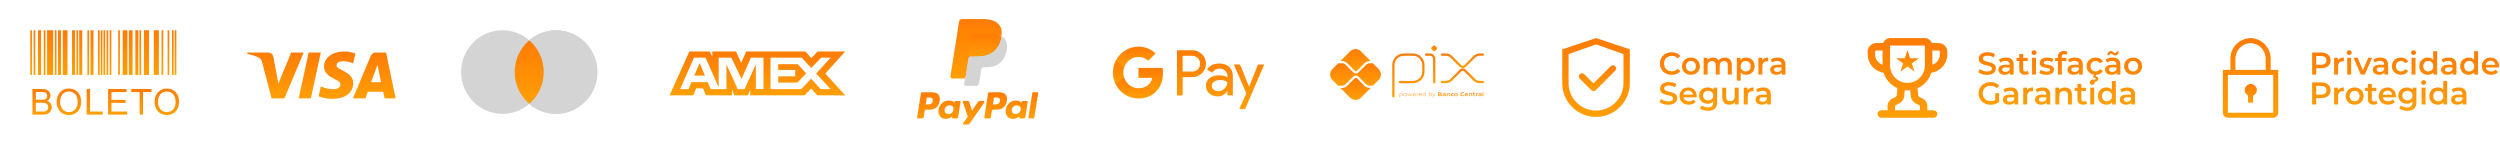 <svg xmlns="http://www.w3.org/2000/svg" width="351" height="21" viewBox="0 0 351 21" fill="none"><path d="M316.01 11.79C315.819 11.791 315.635 11.857 315.486 11.975C315.337 12.094 315.232 12.258 315.188 12.444C315.143 12.629 315.162 12.823 315.241 12.996C315.32 13.169 315.455 13.311 315.624 13.399V14.41H316.331V13.431C316.514 13.356 316.665 13.22 316.758 13.046C316.852 12.873 316.882 12.672 316.844 12.478C316.806 12.284 316.702 12.11 316.55 11.985C316.398 11.859 316.207 11.79 316.01 11.79Z" fill="url(#paint0_linear_754_698)"></path><path d="M318.806 9.814V8.301C318.821 7.534 318.532 6.793 318.002 6.239C317.472 5.685 316.744 5.364 315.978 5.345C315.211 5.364 314.483 5.685 313.953 6.239C313.423 6.793 313.134 7.534 313.149 8.301V9.814H312.089V15.824C312.089 16.012 312.163 16.192 312.296 16.324C312.429 16.457 312.608 16.531 312.796 16.531H319.16C319.347 16.531 319.527 16.457 319.66 16.324C319.792 16.192 319.867 16.012 319.867 15.824V9.814H318.806ZM313.857 8.301C313.841 7.722 314.056 7.16 314.453 6.739C314.851 6.318 315.399 6.071 315.978 6.052C316.557 6.071 317.105 6.318 317.502 6.739C317.9 7.16 318.114 7.722 318.099 8.301V9.814H313.857V8.301ZM312.796 15.824V10.521H319.16V15.824H312.796Z" fill="url(#paint1_linear_754_698)"></path><path d="M234.703 10.516C235.211 10.516 235.644 10.335 235.932 9.999L235.56 9.645C235.335 9.893 235.056 10.012 234.734 10.012C234.093 10.012 233.628 9.561 233.628 8.924C233.628 8.288 234.093 7.837 234.734 7.837C235.056 7.837 235.335 7.956 235.56 8.199L235.932 7.85C235.644 7.514 235.211 7.333 234.707 7.333C233.757 7.333 233.049 8 233.049 8.924C233.049 9.848 233.757 10.516 234.703 10.516Z" fill="url(#paint2_linear_754_698)"></path><path d="M237.404 10.503C238.138 10.503 238.665 9.999 238.665 9.291C238.665 8.584 238.138 8.084 237.404 8.084C236.679 8.084 236.149 8.584 236.149 9.291C236.149 9.999 236.679 10.503 237.404 10.503ZM237.404 10.03C237.006 10.03 236.706 9.742 236.706 9.291C236.706 8.84 237.006 8.553 237.404 8.553C237.807 8.553 238.107 8.84 238.107 9.291C238.107 9.742 237.807 10.03 237.404 10.03Z" fill="url(#paint3_linear_754_698)"></path><path d="M242.173 8.084C241.797 8.084 241.479 8.235 241.289 8.478C241.125 8.212 240.838 8.084 240.493 8.084C240.17 8.084 239.896 8.199 239.719 8.411V8.111H239.193V10.472H239.746V9.274C239.746 8.805 239.993 8.566 240.36 8.566C240.696 8.566 240.891 8.77 240.891 9.19V10.472H241.444V9.274C241.444 8.805 241.696 8.566 242.058 8.566C242.394 8.566 242.589 8.77 242.589 9.19V10.472H243.141V9.119C243.141 8.407 242.743 8.084 242.173 8.084Z" fill="url(#paint4_linear_754_698)"></path><path d="M245.156 8.084C244.834 8.084 244.56 8.195 244.374 8.42V8.111H243.848V11.33H244.4V10.184C244.59 10.401 244.856 10.503 245.156 10.503C245.846 10.503 246.355 10.025 246.355 9.291C246.355 8.562 245.846 8.084 245.156 8.084ZM245.095 10.03C244.697 10.03 244.392 9.742 244.392 9.291C244.392 8.84 244.697 8.553 245.095 8.553C245.492 8.553 245.793 8.84 245.793 9.291C245.793 9.742 245.492 10.03 245.095 10.03Z" fill="url(#paint5_linear_754_698)"></path><path d="M247.405 8.456V8.111H246.879V10.472H247.432V9.327C247.432 8.845 247.697 8.597 248.117 8.597C248.157 8.597 248.196 8.601 248.245 8.61V8.084C247.852 8.084 247.564 8.208 247.405 8.456Z" fill="url(#paint6_linear_754_698)"></path><path d="M249.603 8.084C249.223 8.084 248.856 8.181 248.604 8.376L248.82 8.778C248.997 8.632 249.271 8.544 249.537 8.544C249.93 8.544 250.125 8.734 250.125 9.057V9.092H249.515C248.798 9.092 248.533 9.402 248.533 9.795C248.533 10.207 248.873 10.503 249.413 10.503C249.767 10.503 250.023 10.388 250.156 10.184V10.472H250.677V9.088C250.677 8.407 250.284 8.084 249.603 8.084ZM249.528 10.1C249.245 10.1 249.077 9.972 249.077 9.773C249.077 9.601 249.178 9.459 249.554 9.459H250.125V9.733C250.032 9.977 249.797 10.1 249.528 10.1Z" fill="url(#paint7_linear_754_698)"></path><path d="M234.23 14.711C235.079 14.711 235.481 14.286 235.481 13.791C235.481 12.655 233.646 13.084 233.646 12.425C233.646 12.191 233.841 12.005 234.318 12.005C234.588 12.005 234.893 12.084 235.171 12.248L235.353 11.801C235.083 11.624 234.694 11.527 234.322 11.527C233.474 11.527 233.076 11.952 233.076 12.451C233.076 13.601 234.915 13.163 234.915 13.831C234.915 14.061 234.712 14.233 234.23 14.233C233.849 14.233 233.456 14.092 233.208 13.893L233.009 14.339C233.266 14.56 233.748 14.711 234.23 14.711Z" fill="url(#paint8_linear_754_698)"></path><path d="M238.217 13.499C238.217 12.761 237.713 12.279 237.024 12.279C236.321 12.279 235.803 12.783 235.803 13.486C235.803 14.189 236.316 14.697 237.108 14.697C237.514 14.697 237.846 14.565 238.058 14.313L237.762 13.972C237.594 14.145 237.386 14.229 237.121 14.229C236.71 14.229 236.422 14.008 236.356 13.663H238.209C238.213 13.61 238.217 13.543 238.217 13.499ZM237.024 12.721C237.386 12.721 237.647 12.955 237.691 13.296H236.352C236.405 12.951 236.665 12.721 237.024 12.721Z" fill="url(#paint9_linear_754_698)"></path><path d="M240.566 12.306V12.619C240.371 12.385 240.079 12.279 239.748 12.279C239.071 12.279 238.554 12.73 238.554 13.415C238.554 14.101 239.071 14.56 239.748 14.56C240.066 14.56 240.344 14.459 240.539 14.246V14.37C240.539 14.848 240.309 15.087 239.787 15.087C239.46 15.087 239.124 14.976 238.916 14.804L238.669 15.219C238.938 15.44 239.376 15.555 239.818 15.555C240.645 15.555 241.092 15.166 241.092 14.308V12.306H240.566ZM239.832 14.092C239.412 14.092 239.111 13.818 239.111 13.415C239.111 13.017 239.412 12.748 239.832 12.748C240.247 12.748 240.548 13.017 240.548 13.415C240.548 13.818 240.247 14.092 239.832 14.092Z" fill="url(#paint10_linear_754_698)"></path><path d="M243.552 12.306V13.499C243.552 13.972 243.291 14.211 242.906 14.211C242.557 14.211 242.353 14.008 242.353 13.579V12.306H241.801V13.654C241.801 14.366 242.212 14.697 242.818 14.697C243.123 14.697 243.401 14.582 243.578 14.366V14.666H244.104V12.306H243.552Z" fill="url(#paint11_linear_754_698)"></path><path d="M245.354 12.65V12.306H244.828V14.666H245.381V13.521C245.381 13.039 245.646 12.792 246.066 12.792C246.106 12.792 246.145 12.796 246.194 12.805V12.279C245.801 12.279 245.513 12.403 245.354 12.65Z" fill="url(#paint12_linear_754_698)"></path><path d="M247.552 12.279C247.172 12.279 246.805 12.376 246.553 12.571L246.769 12.973C246.946 12.827 247.22 12.739 247.486 12.739C247.879 12.739 248.074 12.929 248.074 13.252V13.287H247.464C246.747 13.287 246.482 13.597 246.482 13.99C246.482 14.401 246.822 14.697 247.362 14.697C247.716 14.697 247.972 14.582 248.105 14.379V14.666H248.626V13.283C248.626 12.602 248.233 12.279 247.552 12.279ZM247.477 14.295C247.194 14.295 247.026 14.167 247.026 13.968C247.026 13.796 247.128 13.654 247.503 13.654H248.074V13.928C247.981 14.171 247.747 14.295 247.477 14.295Z" fill="url(#paint13_linear_754_698)"></path><path d="M278.974 10.517C279.822 10.517 280.225 10.092 280.225 9.597C280.225 8.461 278.39 8.89 278.39 8.231C278.39 7.996 278.584 7.811 279.062 7.811C279.332 7.811 279.637 7.89 279.915 8.054L280.097 7.607C279.827 7.43 279.438 7.333 279.066 7.333C278.217 7.333 277.819 7.758 277.819 8.257C277.819 9.407 279.659 8.969 279.659 9.637C279.659 9.867 279.455 10.039 278.974 10.039C278.593 10.039 278.2 9.898 277.952 9.699L277.753 10.145C278.01 10.366 278.492 10.517 278.974 10.517Z" fill="url(#paint14_linear_754_698)"></path><path d="M281.644 8.085C281.263 8.085 280.896 8.182 280.644 8.377L280.861 8.779C281.038 8.633 281.312 8.545 281.577 8.545C281.971 8.545 282.165 8.735 282.165 9.058V9.093H281.555C280.839 9.093 280.574 9.402 280.574 9.796C280.574 10.207 280.914 10.503 281.454 10.503C281.807 10.503 282.064 10.389 282.196 10.185V10.473H282.718V9.089C282.718 8.408 282.325 8.085 281.644 8.085ZM281.569 10.101C281.286 10.101 281.118 9.973 281.118 9.774C281.118 9.601 281.219 9.46 281.595 9.46H282.165V9.734C282.073 9.977 281.838 10.101 281.569 10.101Z" fill="url(#paint15_linear_754_698)"></path><path d="M284.692 9.951C284.608 10.017 284.497 10.048 284.382 10.048C284.17 10.048 284.055 9.924 284.055 9.694V8.571H284.688V8.129H284.055V7.59H283.503V8.129H283.113V8.571H283.503V9.708C283.503 10.229 283.799 10.503 284.316 10.503C284.515 10.503 284.714 10.45 284.847 10.344L284.692 9.951Z" fill="url(#paint16_linear_754_698)"></path><path d="M285.58 7.722C285.788 7.722 285.934 7.572 285.934 7.377C285.934 7.196 285.783 7.059 285.58 7.059C285.377 7.059 285.226 7.205 285.226 7.391C285.226 7.576 285.377 7.722 285.58 7.722ZM285.301 10.473H285.854V8.111H285.301V10.473Z" fill="url(#paint17_linear_754_698)"></path><path d="M287.309 10.503C287.972 10.503 288.379 10.216 288.379 9.774C288.379 8.85 286.92 9.274 286.92 8.797C286.92 8.642 287.079 8.531 287.415 8.531C287.641 8.531 287.866 8.576 288.092 8.708L288.304 8.288C288.092 8.16 287.733 8.085 287.42 8.085C286.783 8.085 286.38 8.377 286.38 8.823C286.38 9.765 287.84 9.341 287.84 9.792C287.84 9.955 287.694 10.052 287.344 10.052C287.048 10.052 286.73 9.955 286.522 9.818L286.31 10.238C286.522 10.389 286.915 10.503 287.309 10.503Z" fill="url(#paint18_linear_754_698)"></path><path d="M289.814 7.607C289.929 7.607 290.036 7.647 290.12 7.705L290.274 7.289C290.15 7.201 289.965 7.161 289.775 7.161C289.226 7.161 288.93 7.484 288.93 7.979V8.129H288.541V8.571H288.93V10.473H289.483V8.571H290.115V8.129H289.465V7.988C289.465 7.736 289.585 7.607 289.814 7.607Z" fill="url(#paint19_linear_754_698)"></path><path d="M291.346 8.085C290.966 8.085 290.599 8.182 290.347 8.377L290.563 8.779C290.74 8.633 291.014 8.545 291.28 8.545C291.673 8.545 291.868 8.735 291.868 9.058V9.093H291.258C290.541 9.093 290.276 9.402 290.276 9.796C290.276 10.207 290.616 10.503 291.156 10.503C291.51 10.503 291.766 10.389 291.899 10.185V10.473H292.42V9.089C292.42 8.408 292.027 8.085 291.346 8.085ZM291.271 10.101C290.988 10.101 290.82 9.973 290.82 9.774C290.82 9.601 290.921 9.46 291.297 9.46H291.868V9.734C291.775 9.977 291.54 10.101 291.271 10.101Z" fill="url(#paint20_linear_754_698)"></path><path d="M294.23 10.03C293.823 10.03 293.514 9.752 293.514 9.292C293.514 8.837 293.823 8.554 294.23 8.554C294.464 8.554 294.677 8.655 294.818 8.881L295.243 8.633C295.061 8.275 294.694 8.085 294.235 8.085C293.487 8.085 292.957 8.585 292.957 9.292C292.957 9.915 293.368 10.38 293.974 10.481L293.863 10.893H294C294.168 10.893 294.235 10.954 294.235 11.038C294.235 11.136 294.164 11.198 294 11.198C293.89 11.198 293.792 11.175 293.7 11.127L293.598 11.388C293.708 11.45 293.845 11.481 294.005 11.481C294.367 11.481 294.606 11.317 294.606 11.06C294.606 10.87 294.482 10.72 294.221 10.689L294.27 10.503C294.712 10.495 295.066 10.296 295.243 9.951L294.818 9.703C294.677 9.929 294.464 10.03 294.23 10.03Z" fill="url(#paint21_linear_754_698)"></path><path d="M296.388 7.497C296.547 7.497 296.698 7.789 296.989 7.789C297.272 7.789 297.458 7.554 297.467 7.209H297.171C297.162 7.369 297.078 7.461 296.954 7.461C296.795 7.461 296.644 7.17 296.353 7.17C296.07 7.17 295.884 7.4 295.875 7.762H296.171C296.18 7.594 296.264 7.497 296.388 7.497ZM296.622 8.085C296.242 8.085 295.875 8.182 295.623 8.377L295.84 8.779C296.017 8.633 296.291 8.545 296.556 8.545C296.95 8.545 297.144 8.735 297.144 9.058V9.093H296.534C295.818 9.093 295.552 9.402 295.552 9.796C295.552 10.207 295.893 10.503 296.432 10.503C296.786 10.503 297.042 10.389 297.175 10.185V10.473H297.697V9.089C297.697 8.408 297.303 8.085 296.622 8.085ZM296.547 10.101C296.264 10.101 296.096 9.973 296.096 9.774C296.096 9.601 296.198 9.46 296.574 9.46H297.144V9.734C297.051 9.977 296.817 10.101 296.547 10.101Z" fill="url(#paint22_linear_754_698)"></path><path d="M299.489 10.503C300.223 10.503 300.749 9.999 300.749 9.292C300.749 8.585 300.223 8.085 299.489 8.085C298.764 8.085 298.233 8.585 298.233 9.292C298.233 9.999 298.764 10.503 299.489 10.503ZM299.489 10.03C299.091 10.03 298.79 9.743 298.79 9.292C298.79 8.841 299.091 8.554 299.489 8.554C299.891 8.554 300.192 8.841 300.192 9.292C300.192 9.743 299.891 10.03 299.489 10.03Z" fill="url(#paint23_linear_754_698)"></path><path d="M280.128 14.048C279.929 14.163 279.712 14.207 279.491 14.207C278.836 14.207 278.372 13.748 278.372 13.12C278.372 12.479 278.836 12.032 279.495 12.032C279.827 12.032 280.105 12.143 280.349 12.386L280.711 12.032C280.419 11.7 279.986 11.528 279.469 11.528C278.5 11.528 277.793 12.196 277.793 13.12C277.793 14.044 278.5 14.711 279.46 14.711C279.898 14.711 280.349 14.579 280.671 14.318V13.084H280.128V14.048Z" fill="url(#paint24_linear_754_698)"></path><path d="M282.278 12.28C281.898 12.28 281.531 12.377 281.279 12.571L281.496 12.974C281.673 12.828 281.947 12.739 282.212 12.739C282.606 12.739 282.8 12.93 282.8 13.252V13.288H282.19C281.474 13.288 281.208 13.597 281.208 13.991C281.208 14.402 281.549 14.698 282.088 14.698C282.442 14.698 282.698 14.583 282.831 14.38V14.667H283.353V13.283C283.353 12.602 282.959 12.28 282.278 12.28ZM282.203 14.296C281.92 14.296 281.752 14.168 281.752 13.969C281.752 13.796 281.854 13.655 282.23 13.655H282.8V13.929C282.707 14.172 282.473 14.296 282.203 14.296Z" fill="url(#paint25_linear_754_698)"></path><path d="M284.588 12.651V12.306H284.062V14.667H284.615V13.522C284.615 13.04 284.88 12.793 285.3 12.793C285.34 12.793 285.38 12.797 285.428 12.806V12.28C285.035 12.28 284.747 12.403 284.588 12.651Z" fill="url(#paint26_linear_754_698)"></path><path d="M286.786 12.28C286.406 12.28 286.039 12.377 285.787 12.571L286.004 12.974C286.181 12.828 286.455 12.739 286.72 12.739C287.113 12.739 287.308 12.93 287.308 13.252V13.288H286.698C285.982 13.288 285.716 13.597 285.716 13.991C285.716 14.402 286.057 14.698 286.596 14.698C286.95 14.698 287.206 14.583 287.339 14.38V14.667H287.861V13.283C287.861 12.602 287.467 12.28 286.786 12.28ZM286.711 14.296C286.428 14.296 286.26 14.168 286.26 13.969C286.26 13.796 286.362 13.655 286.738 13.655H287.308V13.929C287.215 14.172 286.981 14.296 286.711 14.296Z" fill="url(#paint27_linear_754_698)"></path><path d="M289.91 12.28C289.565 12.28 289.277 12.395 289.096 12.611V12.306H288.57V14.667H289.123V13.473C289.123 13 289.388 12.762 289.781 12.762C290.135 12.762 290.343 12.965 290.343 13.385V14.667H290.896V13.314C290.896 12.602 290.476 12.28 289.91 12.28Z" fill="url(#paint28_linear_754_698)"></path><path d="M292.861 14.146C292.777 14.212 292.667 14.243 292.552 14.243C292.34 14.243 292.225 14.119 292.225 13.889V12.766H292.857V12.324H292.225V11.784H291.672V12.324H291.283V12.766H291.672V13.902C291.672 14.424 291.968 14.698 292.486 14.698C292.685 14.698 292.883 14.645 293.016 14.539L292.861 14.146Z" fill="url(#paint29_linear_754_698)"></path><path d="M293.749 11.917C293.957 11.917 294.103 11.767 294.103 11.572C294.103 11.391 293.953 11.254 293.749 11.254C293.546 11.254 293.396 11.4 293.396 11.585C293.396 11.771 293.546 11.917 293.749 11.917ZM293.471 14.667H294.023V12.306H293.471V14.667Z" fill="url(#paint30_linear_754_698)"></path><path d="M296.509 11.386V12.598C296.323 12.381 296.053 12.28 295.748 12.28C295.063 12.28 294.554 12.753 294.554 13.487C294.554 14.221 295.063 14.698 295.748 14.698C296.071 14.698 296.345 14.588 296.531 14.362V14.667H297.061V11.386H296.509ZM295.814 14.225C295.417 14.225 295.111 13.938 295.111 13.487C295.111 13.036 295.417 12.748 295.814 12.748C296.212 12.748 296.517 13.036 296.517 13.487C296.517 13.938 296.212 14.225 295.814 14.225Z" fill="url(#paint31_linear_754_698)"></path><path d="M298.686 12.28C298.306 12.28 297.939 12.377 297.687 12.571L297.904 12.974C298.081 12.828 298.355 12.739 298.62 12.739C299.014 12.739 299.208 12.93 299.208 13.252V13.288H298.598C297.882 13.288 297.616 13.597 297.616 13.991C297.616 14.402 297.957 14.698 298.496 14.698C298.85 14.698 299.106 14.583 299.239 14.38V14.667H299.761V13.283C299.761 12.602 299.367 12.28 298.686 12.28ZM298.611 14.296C298.328 14.296 298.16 14.168 298.16 13.969C298.16 13.796 298.262 13.655 298.638 13.655H299.208V13.929C299.115 14.172 298.881 14.296 298.611 14.296Z" fill="url(#paint32_linear_754_698)"></path><path d="M325.896 7.377H324.623V10.473H325.197V9.579H325.896C326.71 9.579 327.214 9.159 327.214 8.478C327.214 7.793 326.71 7.377 325.896 7.377ZM325.869 9.093H325.197V7.864H325.869C326.373 7.864 326.634 8.089 326.634 8.478C326.634 8.867 326.373 9.093 325.869 9.093Z" fill="url(#paint33_linear_754_698)"></path><path d="M328.239 8.456V8.111H327.713V10.473H328.266V9.327C328.266 8.845 328.531 8.598 328.951 8.598C328.991 8.598 329.031 8.602 329.079 8.611V8.085C328.686 8.085 328.398 8.209 328.239 8.456Z" fill="url(#paint34_linear_754_698)"></path><path d="M329.827 7.722C330.034 7.722 330.18 7.572 330.18 7.377C330.18 7.196 330.03 7.059 329.827 7.059C329.623 7.059 329.473 7.205 329.473 7.391C329.473 7.576 329.623 7.722 329.827 7.722ZM329.548 10.473H330.101V8.111H329.548V10.473Z" fill="url(#paint35_linear_754_698)"></path><path d="M332.506 8.111L331.75 9.862L331.016 8.111H330.441L331.454 10.473H332.024L333.037 8.111H332.506Z" fill="url(#paint36_linear_754_698)"></path><path d="M334.211 8.085C333.831 8.085 333.464 8.182 333.212 8.377L333.428 8.779C333.605 8.633 333.879 8.545 334.145 8.545C334.538 8.545 334.733 8.735 334.733 9.058V9.093H334.122C333.406 9.093 333.141 9.402 333.141 9.796C333.141 10.207 333.481 10.503 334.021 10.503C334.374 10.503 334.631 10.389 334.764 10.185V10.473H335.285V9.089C335.285 8.408 334.892 8.085 334.211 8.085ZM334.136 10.101C333.853 10.101 333.685 9.973 333.685 9.774C333.685 9.601 333.786 9.46 334.162 9.46H334.733V9.734C334.64 9.977 334.405 10.101 334.136 10.101Z" fill="url(#paint37_linear_754_698)"></path><path d="M337.099 10.503C337.559 10.503 337.926 10.305 338.108 9.951L337.683 9.703C337.542 9.929 337.329 10.03 337.095 10.03C336.688 10.03 336.379 9.752 336.379 9.292C336.379 8.837 336.688 8.554 337.095 8.554C337.329 8.554 337.542 8.655 337.683 8.881L338.108 8.633C337.926 8.275 337.559 8.085 337.099 8.085C336.352 8.085 335.822 8.585 335.822 9.292C335.822 9.999 336.352 10.503 337.099 10.503Z" fill="url(#paint38_linear_754_698)"></path><path d="M338.864 7.722C339.072 7.722 339.218 7.572 339.218 7.377C339.218 7.196 339.067 7.059 338.864 7.059C338.66 7.059 338.51 7.205 338.51 7.391C338.51 7.576 338.66 7.722 338.864 7.722ZM338.585 10.473H339.138V8.111H338.585V10.473Z" fill="url(#paint39_linear_754_698)"></path><path d="M341.623 7.192V8.403C341.437 8.187 341.168 8.085 340.863 8.085C340.177 8.085 339.669 8.558 339.669 9.292C339.669 10.026 340.177 10.503 340.863 10.503C341.185 10.503 341.46 10.393 341.645 10.167V10.473H342.176V7.192H341.623ZM340.929 10.03C340.531 10.03 340.226 9.743 340.226 9.292C340.226 8.841 340.531 8.554 340.929 8.554C341.327 8.554 341.632 8.841 341.632 9.292C341.632 9.743 341.327 10.03 340.929 10.03Z" fill="url(#paint40_linear_754_698)"></path><path d="M343.801 8.085C343.421 8.085 343.054 8.182 342.802 8.377L343.018 8.779C343.195 8.633 343.469 8.545 343.735 8.545C344.128 8.545 344.323 8.735 344.323 9.058V9.093H343.712C342.996 9.093 342.731 9.402 342.731 9.796C342.731 10.207 343.071 10.503 343.611 10.503C343.964 10.503 344.221 10.389 344.354 10.185V10.473H344.875V9.089C344.875 8.408 344.482 8.085 343.801 8.085ZM343.726 10.101C343.443 10.101 343.275 9.973 343.275 9.774C343.275 9.601 343.376 9.46 343.752 9.46H344.323V9.734C344.23 9.977 343.995 10.101 343.726 10.101Z" fill="url(#paint41_linear_754_698)"></path><path d="M347.366 7.192V8.403C347.18 8.187 346.911 8.085 346.605 8.085C345.92 8.085 345.412 8.558 345.412 9.292C345.412 10.026 345.92 10.503 346.605 10.503C346.928 10.503 347.202 10.393 347.388 10.167V10.473H347.919V7.192H347.366ZM346.672 10.03C346.274 10.03 345.969 9.743 345.969 9.292C345.969 8.841 346.274 8.554 346.672 8.554C347.07 8.554 347.375 8.841 347.375 9.292C347.375 9.743 347.07 10.03 346.672 10.03Z" fill="url(#paint42_linear_754_698)"></path><path d="M350.861 9.305C350.861 8.567 350.357 8.085 349.667 8.085C348.964 8.085 348.447 8.589 348.447 9.292C348.447 9.995 348.96 10.503 349.751 10.503C350.158 10.503 350.49 10.371 350.702 10.119L350.406 9.778C350.238 9.951 350.03 10.035 349.765 10.035C349.353 10.035 349.066 9.814 349 9.469H350.852C350.857 9.416 350.861 9.349 350.861 9.305ZM349.667 8.527C350.03 8.527 350.291 8.761 350.335 9.102H348.995C349.048 8.757 349.309 8.527 349.667 8.527Z" fill="url(#paint43_linear_754_698)"></path><path d="M325.896 11.572H324.623V14.667H325.197V13.774H325.896C326.71 13.774 327.214 13.354 327.214 12.673C327.214 11.988 326.71 11.572 325.896 11.572ZM325.869 13.288H325.197V12.059H325.869C326.373 12.059 326.634 12.284 326.634 12.673C326.634 13.062 326.373 13.288 325.869 13.288Z" fill="url(#paint44_linear_754_698)"></path><path d="M328.239 12.651V12.306H327.713V14.667H328.266V13.522C328.266 13.04 328.531 12.793 328.951 12.793C328.991 12.793 329.031 12.797 329.079 12.806V12.28C328.686 12.28 328.398 12.403 328.239 12.651Z" fill="url(#paint45_linear_754_698)"></path><path d="M330.588 14.698C331.322 14.698 331.848 14.194 331.848 13.487C331.848 12.779 331.322 12.28 330.588 12.28C329.862 12.28 329.332 12.779 329.332 13.487C329.332 14.194 329.862 14.698 330.588 14.698ZM330.588 14.225C330.19 14.225 329.889 13.938 329.889 13.487C329.889 13.036 330.19 12.748 330.588 12.748C330.99 12.748 331.291 13.036 331.291 13.487C331.291 13.938 330.99 14.225 330.588 14.225Z" fill="url(#paint46_linear_754_698)"></path><path d="M333.641 14.146C333.557 14.212 333.446 14.243 333.331 14.243C333.119 14.243 333.004 14.119 333.004 13.889V12.766H333.636V12.324H333.004V11.784H332.451V12.324H332.062V12.766H332.451V13.902C332.451 14.424 332.748 14.698 333.265 14.698C333.464 14.698 333.663 14.645 333.796 14.539L333.641 14.146Z" fill="url(#paint47_linear_754_698)"></path><path d="M336.392 13.5C336.392 12.762 335.888 12.28 335.198 12.28C334.495 12.28 333.978 12.784 333.978 13.487C333.978 14.19 334.491 14.698 335.282 14.698C335.689 14.698 336.021 14.566 336.233 14.313L335.937 13.973C335.769 14.146 335.561 14.229 335.296 14.229C334.884 14.229 334.597 14.008 334.531 13.664H336.383C336.388 13.611 336.392 13.544 336.392 13.5ZM335.198 12.722C335.561 12.722 335.822 12.956 335.866 13.297H334.526C334.579 12.952 334.84 12.722 335.198 12.722Z" fill="url(#paint48_linear_754_698)"></path><path d="M338.74 12.306V12.62C338.546 12.386 338.254 12.28 337.922 12.28C337.246 12.28 336.728 12.731 336.728 13.416C336.728 14.101 337.246 14.561 337.922 14.561C338.241 14.561 338.519 14.459 338.714 14.247V14.371C338.714 14.848 338.484 15.087 337.962 15.087C337.635 15.087 337.299 14.977 337.091 14.804L336.843 15.22C337.113 15.441 337.551 15.556 337.993 15.556C338.82 15.556 339.266 15.167 339.266 14.309V12.306H338.74ZM338.006 14.092C337.586 14.092 337.285 13.818 337.285 13.416C337.285 13.018 337.586 12.748 338.006 12.748C338.422 12.748 338.722 13.018 338.722 13.416C338.722 13.818 338.422 14.092 338.006 14.092Z" fill="url(#paint49_linear_754_698)"></path><path d="M340.271 11.917C340.479 11.917 340.625 11.767 340.625 11.572C340.625 11.391 340.475 11.254 340.271 11.254C340.068 11.254 339.918 11.4 339.918 11.585C339.918 11.771 340.068 11.917 340.271 11.917ZM339.993 14.667H340.546V12.306H339.993V14.667Z" fill="url(#paint50_linear_754_698)"></path><path d="M343.031 11.386V12.598C342.845 12.381 342.575 12.28 342.27 12.28C341.585 12.28 341.076 12.753 341.076 13.487C341.076 14.221 341.585 14.698 342.27 14.698C342.593 14.698 342.867 14.588 343.053 14.362V14.667H343.583V11.386H343.031ZM342.337 14.225C341.939 14.225 341.634 13.938 341.634 13.487C341.634 13.036 341.939 12.748 342.337 12.748C342.735 12.748 343.04 13.036 343.04 13.487C343.04 13.938 342.735 14.225 342.337 14.225Z" fill="url(#paint51_linear_754_698)"></path><path d="M345.208 12.28C344.828 12.28 344.461 12.377 344.209 12.571L344.426 12.974C344.603 12.828 344.877 12.739 345.142 12.739C345.536 12.739 345.73 12.93 345.73 13.252V13.288H345.12C344.404 13.288 344.138 13.597 344.138 13.991C344.138 14.402 344.479 14.698 345.018 14.698C345.372 14.698 345.629 14.583 345.761 14.38V14.667H346.283V13.283C346.283 12.602 345.889 12.28 345.208 12.28ZM345.133 14.296C344.85 14.296 344.682 14.168 344.682 13.969C344.682 13.796 344.784 13.655 345.16 13.655H345.73V13.929C345.637 14.172 345.403 14.296 345.133 14.296Z" fill="url(#paint52_linear_754_698)"></path><path d="M224.082 5.345L219.338 6.927V11.671C219.338 14.291 221.462 16.415 224.082 16.415C226.702 16.415 228.826 14.291 228.826 11.671V6.927L224.082 5.345ZM227.937 11.671C227.937 13.799 226.211 15.525 224.082 15.525C221.953 15.525 220.227 13.799 220.227 11.671V7.594L224.082 6.235L227.937 7.594V11.671Z" fill="url(#paint53_linear_754_698)"></path><path d="M222.431 10.424C222.39 10.383 222.341 10.35 222.287 10.327C222.233 10.305 222.175 10.293 222.117 10.293C222.059 10.293 222.001 10.305 221.947 10.327C221.893 10.35 221.844 10.383 221.803 10.424C221.761 10.465 221.728 10.514 221.706 10.568C221.683 10.622 221.672 10.68 221.672 10.738C221.672 10.797 221.683 10.855 221.706 10.909C221.728 10.963 221.761 11.011 221.803 11.053L223.401 12.651L223.427 12.677C223.466 12.716 223.512 12.747 223.563 12.768C223.614 12.79 223.669 12.801 223.724 12.801C223.779 12.801 223.834 12.79 223.885 12.768C223.936 12.747 223.982 12.716 224.021 12.677L226.783 9.916C226.822 9.877 226.853 9.831 226.874 9.78C226.895 9.729 226.906 9.674 226.906 9.619C226.906 9.564 226.895 9.509 226.874 9.458C226.853 9.407 226.822 9.361 226.783 9.322L226.748 9.287C226.709 9.248 226.663 9.217 226.612 9.196C226.561 9.175 226.506 9.164 226.451 9.164C226.396 9.164 226.341 9.175 226.29 9.196C226.239 9.217 226.193 9.248 226.154 9.287L223.724 11.716L222.431 10.424Z" fill="url(#paint54_linear_754_698)"></path><path fill-rule="evenodd" clip-rule="evenodd" d="M264.467 10.213C263.842 10.123 263.271 9.811 262.858 9.334C262.445 8.858 262.218 8.248 262.218 7.617V7.268C262.218 6.592 262.766 6.044 263.441 6.044H264.389C264.549 5.635 264.946 5.345 265.411 5.345H270.21C270.431 5.345 270.647 5.412 270.829 5.537C271.012 5.662 271.152 5.838 271.232 6.044H272.18C272.856 6.044 273.404 6.592 273.404 7.268V7.617C273.404 8.248 273.176 8.858 272.763 9.334C272.35 9.811 271.779 10.123 271.155 10.213C271.007 10.694 270.758 11.137 270.423 11.513C270.089 11.889 269.678 12.189 269.217 12.392L269.318 13.403C269.322 13.438 269.339 13.486 269.398 13.545C269.458 13.606 269.55 13.664 269.659 13.704C269.856 13.776 270.091 13.896 270.281 14.101C270.48 14.318 270.607 14.607 270.607 14.958V15.482H271.481C271.62 15.482 271.754 15.538 271.852 15.636C271.95 15.735 272.006 15.868 272.006 16.007C272.006 16.146 271.95 16.279 271.852 16.378C271.754 16.476 271.62 16.531 271.481 16.531H264.14C264.001 16.531 263.868 16.476 263.77 16.378C263.671 16.279 263.616 16.146 263.616 16.007C263.616 15.868 263.671 15.735 263.77 15.636C263.868 15.538 264.001 15.482 264.14 15.482H265.014V14.958C265.014 14.607 265.142 14.318 265.341 14.101C265.53 13.896 265.765 13.776 265.963 13.704C266.06 13.67 266.149 13.616 266.224 13.545C266.282 13.486 266.3 13.438 266.303 13.403L266.404 12.392C265.944 12.189 265.533 11.889 265.199 11.513C264.864 11.137 264.615 10.693 264.468 10.213H264.467ZM264.315 7.093H263.441C263.395 7.093 263.35 7.111 263.318 7.144C263.285 7.177 263.266 7.221 263.266 7.268V7.617C263.266 8.303 263.704 8.885 264.315 9.101V7.093ZM267.431 12.665L267.347 13.507C267.282 14.153 266.747 14.534 266.322 14.689C266.243 14.713 266.171 14.755 266.112 14.812C266.086 14.84 266.063 14.877 266.063 14.959V15.483H269.559V14.959C269.559 14.877 269.536 14.84 269.51 14.812C269.45 14.755 269.378 14.713 269.3 14.689C268.874 14.534 268.339 14.153 268.275 13.508L268.191 12.666C267.939 12.693 267.684 12.693 267.431 12.666V12.665ZM271.306 9.102V7.093H272.18C272.227 7.093 272.271 7.111 272.304 7.144C272.337 7.177 272.355 7.221 272.355 7.268V7.617C272.355 7.943 272.254 8.26 272.067 8.526C271.879 8.792 271.613 8.992 271.306 9.101V9.102ZM265.364 6.441C265.364 6.416 265.385 6.394 265.411 6.394H270.21C270.236 6.394 270.258 6.415 270.258 6.441V9.19C270.258 9.839 270 10.462 269.541 10.921C269.082 11.38 268.46 11.637 267.811 11.637C267.162 11.637 266.539 11.38 266.081 10.921C265.622 10.462 265.364 9.839 265.364 9.19V6.441Z" fill="url(#paint55_linear_754_698)"></path><path d="M267.811 7.023L268.187 8.182L269.406 8.182L268.42 8.899L268.797 10.058L267.811 9.342L266.824 10.058L267.201 8.899L266.215 8.182L267.434 8.182L267.811 7.023Z" fill="url(#paint56_linear_754_698)"></path><path d="M195.631 13.515V9.129C195.631 8.937 195.669 8.747 195.742 8.57C195.816 8.393 195.923 8.232 196.059 8.096C196.195 7.96 196.356 7.853 196.533 7.78C196.71 7.706 196.9 7.668 197.092 7.668H198.386C198.772 7.669 199.142 7.823 199.415 8.097C199.688 8.37 199.842 8.741 199.842 9.127V10.061C199.842 10.448 199.688 10.82 199.414 11.094C199.14 11.368 198.768 11.522 198.38 11.522H196.551" stroke="url(#paint57_linear_754_698)" stroke-width="0.319" stroke-linecap="round" stroke-linejoin="round"></path><path d="M200.205 7.667H200.765C200.924 7.667 201.077 7.731 201.189 7.843C201.302 7.956 201.365 8.108 201.365 8.267V11.544" stroke="url(#paint58_linear_754_698)" stroke-width="0.319" stroke-linecap="round" stroke-linejoin="round"></path><path d="M201.244 7.16L200.989 6.905C200.974 6.89 200.962 6.872 200.954 6.853C200.946 6.833 200.942 6.812 200.942 6.791C200.942 6.77 200.946 6.749 200.954 6.729C200.962 6.709 200.974 6.691 200.989 6.676L201.244 6.422C201.259 6.407 201.277 6.395 201.296 6.387C201.316 6.379 201.337 6.375 201.358 6.375C201.38 6.375 201.401 6.379 201.42 6.387C201.44 6.395 201.458 6.407 201.473 6.422L201.728 6.676C201.743 6.691 201.755 6.709 201.763 6.729C201.771 6.749 201.775 6.77 201.775 6.791C201.775 6.812 201.771 6.833 201.763 6.853C201.755 6.872 201.743 6.89 201.728 6.905L201.473 7.16C201.458 7.175 201.44 7.187 201.42 7.195C201.401 7.203 201.38 7.208 201.358 7.208C201.337 7.208 201.316 7.203 201.296 7.195C201.277 7.187 201.259 7.175 201.244 7.16Z" fill="url(#paint59_linear_754_698)"></path><path d="M202.444 7.665H203.001C203.287 7.665 203.562 7.779 203.765 7.982L205.068 9.284C205.108 9.324 205.155 9.356 205.208 9.378C205.26 9.4 205.316 9.411 205.373 9.411C205.43 9.411 205.486 9.4 205.539 9.378C205.591 9.356 205.639 9.324 205.679 9.284L206.978 7.986C207.078 7.886 207.198 7.806 207.329 7.752C207.46 7.698 207.6 7.67 207.742 7.67H208.195" stroke="url(#paint60_linear_754_698)" stroke-width="0.319" stroke-linecap="round" stroke-linejoin="round"></path><path d="M202.444 11.515H203.001C203.287 11.515 203.562 11.401 203.765 11.198L205.068 9.896C205.108 9.856 205.155 9.824 205.208 9.803C205.26 9.781 205.316 9.77 205.373 9.77C205.43 9.77 205.486 9.781 205.539 9.803C205.591 9.824 205.639 9.856 205.679 9.896L206.978 11.194C207.078 11.294 207.198 11.374 207.329 11.428C207.46 11.482 207.6 11.51 207.742 11.51H208.195" stroke="url(#paint61_linear_754_698)" stroke-width="0.319" stroke-linecap="round" stroke-linejoin="round"></path><path d="M192.31 12.347C192.173 12.348 192.036 12.321 191.909 12.268C191.782 12.216 191.667 12.138 191.57 12.041L190.501 10.974C190.463 10.938 190.413 10.918 190.361 10.918C190.308 10.918 190.258 10.938 190.22 10.974L189.147 12.047C189.051 12.144 188.935 12.222 188.808 12.274C188.681 12.327 188.545 12.354 188.407 12.353H188.197L189.55 13.707C189.753 13.91 190.029 14.024 190.316 14.024C190.603 14.024 190.878 13.91 191.081 13.707L192.439 12.349L192.31 12.347Z" fill="url(#paint62_linear_754_698)"></path><path d="M188.407 8.567C188.545 8.566 188.681 8.593 188.808 8.646C188.935 8.698 189.051 8.776 189.148 8.873L190.22 9.946C190.258 9.983 190.308 10.004 190.361 10.004C190.413 10.004 190.464 9.983 190.501 9.946L191.57 8.877C191.667 8.78 191.782 8.702 191.909 8.65C192.036 8.597 192.173 8.57 192.31 8.571H192.44L191.082 7.213C190.982 7.113 190.862 7.033 190.731 6.978C190.6 6.924 190.459 6.896 190.317 6.896C190.174 6.896 190.034 6.924 189.902 6.978C189.771 7.033 189.652 7.113 189.551 7.213L188.198 8.567H188.407Z" fill="url(#paint63_linear_754_698)"></path><path d="M193.562 9.693L192.743 8.874C192.724 8.881 192.704 8.885 192.684 8.885H192.311C192.117 8.886 191.931 8.964 191.794 9.101L190.723 10.168C190.676 10.215 190.619 10.253 190.557 10.279C190.495 10.305 190.428 10.318 190.361 10.318C190.225 10.318 190.094 10.264 189.998 10.168L188.925 9.095C188.788 8.958 188.602 8.881 188.408 8.88H187.949C187.93 8.88 187.912 8.876 187.894 8.869L187.071 9.692C186.97 9.793 186.89 9.912 186.836 10.043C186.781 10.175 186.753 10.316 186.753 10.458C186.753 10.6 186.781 10.741 186.836 10.872C186.89 11.003 186.97 11.123 187.071 11.223L187.894 12.047C187.912 12.04 187.93 12.036 187.949 12.036H188.408C188.602 12.035 188.788 11.957 188.925 11.82L189.998 10.747C190.096 10.654 190.226 10.602 190.361 10.602C190.496 10.602 190.626 10.654 190.723 10.747L191.792 11.816C191.93 11.953 192.116 12.031 192.31 12.032H192.683C192.703 12.032 192.722 12.036 192.741 12.044L193.56 11.225C193.763 11.021 193.877 10.746 193.877 10.459C193.877 10.172 193.763 9.897 193.56 9.693" fill="url(#paint64_linear_754_698)"></path><path d="M196.745 13.142C196.677 13.145 196.61 13.156 196.544 13.173V13.44C196.594 13.458 196.647 13.467 196.7 13.466C196.834 13.466 196.898 13.421 196.898 13.303C196.898 13.192 196.846 13.142 196.745 13.142ZM196.499 13.639V13.11H196.536L196.539 13.133C196.608 13.115 196.678 13.104 196.749 13.1C196.798 13.096 196.846 13.11 196.886 13.139C196.907 13.16 196.924 13.186 196.934 13.214C196.945 13.243 196.949 13.273 196.946 13.303C196.949 13.337 196.942 13.37 196.927 13.4C196.912 13.43 196.888 13.456 196.86 13.473C196.811 13.497 196.758 13.509 196.704 13.508C196.65 13.508 196.596 13.499 196.543 13.483V13.639H196.499Z" fill="url(#paint65_linear_754_698)"></path><path d="M197.282 13.141C197.148 13.141 197.089 13.184 197.089 13.301C197.089 13.418 197.148 13.466 197.282 13.466C197.417 13.466 197.476 13.423 197.476 13.307C197.476 13.191 197.416 13.141 197.282 13.141ZM197.455 13.466C197.403 13.498 197.343 13.513 197.282 13.509C197.222 13.513 197.162 13.498 197.11 13.466C197.086 13.447 197.067 13.422 197.055 13.394C197.043 13.366 197.038 13.335 197.041 13.304C197.038 13.273 197.043 13.242 197.055 13.214C197.067 13.185 197.086 13.16 197.11 13.141C197.162 13.109 197.222 13.094 197.282 13.098C197.343 13.094 197.403 13.109 197.455 13.141C197.479 13.16 197.498 13.185 197.51 13.213C197.522 13.242 197.527 13.272 197.524 13.303C197.527 13.334 197.522 13.365 197.51 13.393C197.498 13.422 197.479 13.447 197.455 13.466Z" fill="url(#paint66_linear_754_698)"></path><path d="M198.089 13.497L197.94 13.176H197.937L197.79 13.497H197.751L197.592 13.109H197.642L197.774 13.434H197.777L197.921 13.109H197.964L198.112 13.434H198.115L198.245 13.109H198.293L198.134 13.497H198.089Z" fill="url(#paint67_linear_754_698)"></path><path d="M198.578 13.14C198.454 13.14 198.412 13.195 198.405 13.275H198.753C198.749 13.187 198.704 13.14 198.58 13.14H198.578ZM198.58 13.508C198.523 13.514 198.466 13.498 198.42 13.465C198.397 13.444 198.38 13.419 198.369 13.391C198.358 13.363 198.353 13.333 198.355 13.303C198.353 13.271 198.359 13.24 198.371 13.211C198.384 13.182 198.403 13.157 198.427 13.137C198.472 13.109 198.525 13.095 198.578 13.098C198.632 13.095 198.686 13.108 198.733 13.136C198.789 13.173 198.8 13.239 198.8 13.314H198.402C198.402 13.393 198.43 13.464 198.58 13.464C198.647 13.463 198.714 13.455 198.78 13.442V13.482C198.713 13.496 198.645 13.504 198.577 13.507" fill="url(#paint68_linear_754_698)"></path><path d="M198.929 13.497V13.109H198.966L198.97 13.132C199.032 13.111 199.097 13.1 199.162 13.098H199.167V13.141H199.157C199.095 13.143 199.033 13.153 198.974 13.172V13.496L198.929 13.497Z" fill="url(#paint69_linear_754_698)"></path><path d="M199.43 13.14C199.306 13.14 199.263 13.195 199.257 13.275H199.605C199.601 13.187 199.556 13.14 199.433 13.14H199.43ZM199.433 13.508C199.376 13.514 199.318 13.498 199.272 13.465C199.251 13.444 199.234 13.419 199.224 13.391C199.213 13.363 199.209 13.334 199.212 13.304C199.21 13.273 199.216 13.241 199.228 13.213C199.241 13.184 199.26 13.159 199.284 13.138C199.329 13.11 199.381 13.097 199.435 13.1C199.489 13.096 199.542 13.109 199.589 13.137C199.645 13.175 199.656 13.241 199.656 13.316H199.259C199.259 13.395 199.287 13.466 199.437 13.466C199.504 13.464 199.571 13.457 199.637 13.443V13.484C199.57 13.498 199.501 13.506 199.433 13.508Z" fill="url(#paint70_linear_754_698)"></path><path d="M200.146 13.167C200.096 13.149 200.043 13.14 199.99 13.141C199.856 13.141 199.792 13.186 199.792 13.304C199.792 13.421 199.844 13.465 199.946 13.465C200.013 13.461 200.08 13.451 200.146 13.435V13.167ZM200.155 13.497L200.151 13.474C200.082 13.492 200.012 13.504 199.942 13.508C199.893 13.511 199.844 13.497 199.805 13.468C199.783 13.447 199.766 13.421 199.755 13.393C199.745 13.364 199.741 13.334 199.744 13.304C199.741 13.27 199.748 13.237 199.763 13.207C199.778 13.177 199.802 13.152 199.83 13.134C199.879 13.11 199.932 13.098 199.987 13.099C200.041 13.1 200.095 13.108 200.147 13.124V12.947H200.192V13.497H200.155Z" fill="url(#paint71_linear_754_698)"></path><path d="M200.856 13.142C200.788 13.145 200.72 13.155 200.655 13.173V13.439C200.705 13.457 200.758 13.467 200.811 13.466C200.945 13.466 201.009 13.421 201.009 13.303C201.009 13.192 200.957 13.142 200.856 13.142ZM200.971 13.473C200.923 13.497 200.869 13.509 200.816 13.508C200.757 13.507 200.699 13.497 200.643 13.478V13.497H200.612V12.947H200.655V13.13C200.722 13.113 200.791 13.102 200.86 13.098C200.909 13.095 200.958 13.109 200.997 13.138C201.019 13.159 201.035 13.184 201.046 13.213C201.056 13.241 201.06 13.271 201.057 13.302C201.06 13.335 201.053 13.369 201.038 13.399C201.023 13.429 201 13.454 200.971 13.472" fill="url(#paint72_linear_754_698)"></path><path d="M201.115 13.648V13.604C201.137 13.604 201.158 13.608 201.172 13.608C201.198 13.61 201.224 13.604 201.246 13.589C201.268 13.575 201.285 13.553 201.293 13.528L201.308 13.498L201.105 13.11H201.158L201.33 13.444H201.333L201.498 13.11H201.549L201.334 13.544C201.293 13.623 201.251 13.649 201.172 13.649C201.153 13.65 201.134 13.649 201.115 13.648Z" fill="url(#paint73_linear_754_698)"></path><path d="M202.173 13.276H202.023V13.412H202.174C202.277 13.412 202.316 13.4 202.316 13.343C202.316 13.287 202.263 13.276 202.173 13.276ZM202.146 13.056H202.023V13.194H202.146C202.248 13.194 202.289 13.182 202.289 13.124C202.289 13.067 202.238 13.056 202.146 13.056ZM202.379 13.46C202.323 13.495 202.257 13.497 202.135 13.497H201.906V12.972H202.129C202.235 12.972 202.299 12.972 202.352 13.006C202.37 13.016 202.385 13.032 202.394 13.05C202.404 13.069 202.408 13.089 202.406 13.11C202.407 13.136 202.4 13.162 202.385 13.183C202.37 13.204 202.348 13.219 202.323 13.227V13.23C202.391 13.245 202.434 13.279 202.434 13.354C202.436 13.375 202.431 13.396 202.422 13.415C202.412 13.434 202.397 13.45 202.379 13.46Z" fill="url(#paint74_linear_754_698)"></path><path d="M202.893 13.335C202.849 13.331 202.802 13.329 202.753 13.329C202.674 13.329 202.647 13.344 202.647 13.381C202.647 13.417 202.67 13.432 202.73 13.432C202.785 13.431 202.839 13.423 202.893 13.409V13.335ZM202.915 13.497L202.912 13.474C202.844 13.493 202.773 13.505 202.702 13.508C202.661 13.511 202.621 13.501 202.586 13.479C202.571 13.469 202.56 13.454 202.552 13.438C202.545 13.422 202.541 13.404 202.542 13.386C202.541 13.364 202.547 13.342 202.559 13.323C202.57 13.305 202.587 13.29 202.608 13.281C202.654 13.264 202.703 13.256 202.753 13.259C202.793 13.259 202.848 13.262 202.893 13.265V13.259C202.893 13.199 202.853 13.179 202.744 13.179C202.701 13.179 202.651 13.181 202.602 13.186V13.108C202.656 13.103 202.717 13.1 202.768 13.1C202.83 13.095 202.893 13.107 202.948 13.136C202.991 13.168 203.001 13.211 203.001 13.269V13.498L202.915 13.497Z" fill="url(#paint75_linear_754_698)"></path><path d="M203.506 13.497V13.281C203.506 13.211 203.469 13.185 203.405 13.185C203.352 13.188 203.299 13.196 203.247 13.21V13.495H203.141V13.107H203.227L203.231 13.131C203.298 13.112 203.368 13.1 203.438 13.096C203.485 13.093 203.532 13.107 203.57 13.136C203.586 13.152 203.598 13.171 203.605 13.192C203.613 13.213 203.616 13.235 203.613 13.257V13.494L203.506 13.497Z" fill="url(#paint76_linear_754_698)"></path><path d="M203.917 13.508C203.866 13.512 203.814 13.497 203.773 13.467C203.751 13.446 203.734 13.42 203.723 13.392C203.713 13.363 203.709 13.333 203.712 13.303C203.71 13.271 203.716 13.239 203.73 13.21C203.743 13.181 203.764 13.156 203.791 13.138C203.842 13.109 203.901 13.095 203.96 13.099C204.004 13.099 204.049 13.102 204.097 13.107V13.189C204.058 13.186 204.01 13.182 203.973 13.182C203.871 13.182 203.822 13.215 203.822 13.304C203.822 13.393 203.859 13.423 203.943 13.423C203.997 13.421 204.052 13.415 204.105 13.403V13.483C204.043 13.497 203.98 13.505 203.917 13.508Z" fill="url(#paint77_linear_754_698)"></path><path d="M204.425 13.18C204.323 13.18 204.277 13.213 204.277 13.3C204.277 13.389 204.32 13.426 204.425 13.426C204.53 13.426 204.571 13.395 204.571 13.307C204.571 13.219 204.528 13.18 204.425 13.18ZM204.611 13.466C204.554 13.498 204.49 13.513 204.425 13.508C204.361 13.512 204.296 13.498 204.239 13.466C204.214 13.448 204.194 13.423 204.181 13.395C204.168 13.366 204.163 13.335 204.166 13.303C204.163 13.272 204.168 13.241 204.181 13.212C204.194 13.183 204.214 13.158 204.239 13.14C204.296 13.108 204.361 13.094 204.425 13.099C204.49 13.094 204.554 13.108 204.611 13.14C204.636 13.158 204.656 13.183 204.668 13.212C204.681 13.24 204.686 13.272 204.683 13.303C204.686 13.334 204.681 13.365 204.668 13.394C204.655 13.423 204.636 13.448 204.611 13.466Z" fill="url(#paint78_linear_754_698)"></path><path d="M205.306 13.508C205.239 13.512 205.172 13.492 205.118 13.453C205.055 13.401 205.036 13.32 205.036 13.234C205.034 13.191 205.042 13.148 205.061 13.109C205.079 13.07 205.107 13.036 205.142 13.011C205.21 12.973 205.287 12.956 205.364 12.961C205.423 12.961 205.482 12.965 205.547 12.97V13.065C205.491 13.06 205.423 13.056 205.369 13.056C205.219 13.056 205.156 13.113 205.156 13.234C205.156 13.354 205.215 13.412 205.325 13.412C205.404 13.41 205.482 13.399 205.559 13.381V13.475C205.476 13.494 205.391 13.505 205.306 13.508" fill="url(#paint79_linear_754_698)"></path><path d="M205.876 13.168C205.786 13.168 205.752 13.2 205.747 13.259H206.005C206.002 13.196 205.966 13.168 205.876 13.168ZM205.86 13.508C205.802 13.513 205.744 13.498 205.696 13.465C205.674 13.444 205.657 13.419 205.647 13.391C205.636 13.363 205.632 13.333 205.634 13.303C205.633 13.272 205.638 13.241 205.651 13.213C205.663 13.184 205.683 13.159 205.707 13.14C205.758 13.109 205.817 13.095 205.876 13.099C205.935 13.096 205.993 13.109 206.044 13.138C206.106 13.181 206.111 13.249 206.112 13.329H205.744C205.747 13.388 205.778 13.426 205.887 13.426C205.956 13.425 206.025 13.418 206.093 13.406V13.482C206.016 13.497 205.938 13.505 205.86 13.508Z" fill="url(#paint80_linear_754_698)"></path><path d="M206.592 13.497V13.281C206.592 13.211 206.557 13.185 206.492 13.185C206.439 13.188 206.386 13.196 206.335 13.21V13.495H206.226V13.107H206.315L206.319 13.131C206.386 13.112 206.455 13.1 206.525 13.096C206.573 13.093 206.62 13.107 206.658 13.136C206.674 13.152 206.686 13.171 206.693 13.192C206.701 13.213 206.703 13.235 206.701 13.257V13.494L206.592 13.497Z" fill="url(#paint81_linear_754_698)"></path><path d="M207.007 13.508C206.983 13.51 206.959 13.506 206.937 13.496C206.915 13.487 206.896 13.472 206.882 13.452C206.86 13.417 206.85 13.376 206.853 13.335V13.19H206.775V13.11H206.853L206.865 12.993H206.961V13.11H207.113V13.19H206.961V13.314C206.959 13.339 206.963 13.364 206.971 13.388C206.978 13.401 206.988 13.411 207.001 13.417C207.013 13.424 207.028 13.426 207.042 13.424C207.067 13.423 207.093 13.421 207.119 13.416V13.494C207.082 13.502 207.045 13.506 207.007 13.508Z" fill="url(#paint82_linear_754_698)"></path><path d="M207.218 13.497V13.109H207.304L207.308 13.133C207.37 13.112 207.435 13.101 207.5 13.098H207.514V13.19C207.501 13.19 207.487 13.19 207.476 13.19C207.425 13.191 207.374 13.197 207.324 13.21V13.496L207.218 13.497Z" fill="url(#paint83_linear_754_698)"></path><path d="M207.908 13.335C207.863 13.331 207.817 13.329 207.768 13.329C207.69 13.329 207.662 13.344 207.662 13.381C207.662 13.417 207.685 13.432 207.746 13.432C207.8 13.43 207.855 13.423 207.908 13.409V13.335ZM207.931 13.497L207.927 13.475C207.858 13.495 207.788 13.506 207.717 13.509C207.676 13.512 207.635 13.502 207.599 13.481C207.585 13.47 207.574 13.456 207.566 13.439C207.559 13.423 207.555 13.405 207.556 13.387C207.555 13.364 207.561 13.342 207.574 13.323C207.586 13.304 207.604 13.289 207.625 13.281C207.671 13.264 207.72 13.257 207.769 13.26C207.81 13.26 207.865 13.262 207.91 13.265V13.259C207.91 13.199 207.87 13.179 207.761 13.179C207.718 13.179 207.668 13.181 207.618 13.186V13.108C207.673 13.103 207.734 13.1 207.785 13.1C207.847 13.095 207.909 13.107 207.965 13.136C208.008 13.168 208.018 13.211 208.018 13.269V13.498L207.931 13.497Z" fill="url(#paint84_linear_754_698)"></path><path d="M208.155 12.947H208.263V13.497H208.155V12.947Z" fill="url(#paint85_linear_754_698)"></path><path d="M175.371 12.169H175.385L176.626 9.056H177.498L174.818 15.298H173.991L174.987 13.115L173.229 9.056H174.1L175.371 12.169ZM171.176 8.915C171.769 8.915 172.237 9.077 172.581 9.395C172.924 9.713 173.094 10.158 173.094 10.719V13.393H172.327V12.791H172.292C171.958 13.287 171.519 13.535 170.966 13.535C170.498 13.535 170.099 13.393 169.786 13.11C169.477 12.847 169.303 12.458 169.313 12.048C169.313 11.599 169.482 11.245 169.816 10.977C170.15 10.709 170.598 10.578 171.156 10.578C171.634 10.578 172.023 10.669 172.332 10.84V10.654C172.332 10.376 172.212 10.113 172.003 9.931C171.789 9.739 171.515 9.632 171.231 9.632C170.783 9.632 170.428 9.824 170.169 10.209L169.462 9.759C169.841 9.198 170.414 8.915 171.176 8.915ZM167.375 7.055C167.888 7.045 168.386 7.242 168.75 7.606C169.477 8.293 169.522 9.451 168.839 10.194L168.75 10.285C168.376 10.643 167.917 10.826 167.375 10.826H166.049V13.393H165.248V7.055H167.375ZM171.281 11.235C170.957 11.235 170.683 11.316 170.463 11.472C170.249 11.629 170.14 11.826 170.14 12.064C170.14 12.276 170.24 12.473 170.404 12.594C170.583 12.736 170.803 12.812 171.027 12.807C171.366 12.807 171.689 12.67 171.928 12.427C172.192 12.175 172.328 11.876 172.328 11.533C172.079 11.331 171.729 11.23 171.281 11.235ZM166.049 10.047H167.395C167.694 10.057 167.983 9.936 168.187 9.718C168.605 9.279 168.596 8.572 168.163 8.147C167.958 7.945 167.684 7.833 167.395 7.833H166.049V10.047Z" fill="url(#paint86_linear_754_698)"></path><path d="M163.281 10.27C163.281 10.022 163.261 9.774 163.221 9.532H159.838V10.932H161.776C161.696 11.382 161.437 11.786 161.059 12.039V12.948H162.214C162.892 12.317 163.281 11.382 163.281 10.27Z" fill="url(#paint87_linear_754_698)"></path><path d="M159.838 13.828C160.805 13.828 161.622 13.504 162.215 12.948L161.059 12.039C160.735 12.261 160.322 12.387 159.838 12.387C158.902 12.387 158.11 11.745 157.826 10.886H156.635V11.826C157.243 13.055 158.483 13.828 159.838 13.828Z" fill="url(#paint88_linear_754_698)"></path><path d="M157.826 10.886C157.676 10.436 157.676 9.946 157.826 9.491V8.556H156.635C156.122 9.582 156.122 10.795 156.635 11.821L157.826 10.886Z" fill="url(#paint89_linear_754_698)"></path><path d="M159.838 7.99C160.351 7.98 160.845 8.177 161.213 8.536L162.24 7.495C161.587 6.878 160.73 6.539 159.838 6.55C158.483 6.55 157.243 7.328 156.635 8.556L157.826 9.496C158.11 8.632 158.902 7.99 159.838 7.99Z" fill="url(#paint90_linear_754_698)"></path><path fill-rule="evenodd" clip-rule="evenodd" d="M130.801 12.953H129.479C129.388 12.953 129.311 13.019 129.297 13.108L128.762 16.499C128.752 16.566 128.804 16.626 128.871 16.626H129.503C129.593 16.626 129.67 16.56 129.684 16.471L129.828 15.556C129.842 15.467 129.919 15.401 130.01 15.401H130.428C131.299 15.401 131.802 14.979 131.933 14.144C131.992 13.779 131.936 13.492 131.765 13.291C131.577 13.07 131.243 12.953 130.801 12.953ZM130.953 14.191C130.881 14.666 130.519 14.666 130.168 14.666H129.969L130.109 13.78C130.117 13.726 130.163 13.687 130.217 13.687H130.309C130.548 13.687 130.773 13.687 130.889 13.823C130.959 13.904 130.98 14.025 130.953 14.191ZM134.753 14.176H134.12C134.066 14.176 134.019 14.216 134.011 14.269L133.983 14.446L133.939 14.382C133.802 14.183 133.496 14.117 133.191 14.117C132.491 14.117 131.894 14.647 131.777 15.39C131.717 15.761 131.803 16.115 132.013 16.363C132.206 16.59 132.482 16.685 132.811 16.685C133.374 16.685 133.687 16.322 133.687 16.322L133.659 16.498C133.648 16.565 133.7 16.626 133.767 16.626H134.338C134.428 16.626 134.505 16.56 134.519 16.471L134.861 14.303C134.872 14.237 134.821 14.176 134.753 14.176ZM133.87 15.409C133.809 15.77 133.522 16.013 133.156 16.013C132.972 16.013 132.825 15.954 132.731 15.842C132.637 15.731 132.602 15.573 132.632 15.398C132.689 15.039 132.981 14.788 133.341 14.788C133.521 14.788 133.667 14.848 133.763 14.961C133.86 15.074 133.898 15.233 133.87 15.409ZM137.489 14.176H138.125C138.214 14.176 138.266 14.276 138.216 14.349L136.099 17.404C136.065 17.453 136.009 17.483 135.948 17.483H135.313C135.223 17.483 135.171 17.382 135.223 17.309L135.882 16.378L135.181 14.322C135.157 14.25 135.21 14.176 135.286 14.176H135.911C135.992 14.176 136.064 14.229 136.087 14.307L136.459 15.549L137.337 14.257C137.371 14.206 137.428 14.176 137.489 14.176Z" fill="url(#paint91_linear_754_698)"></path><path fill-rule="evenodd" clip-rule="evenodd" d="M144.387 16.499L144.93 13.046C144.938 12.993 144.984 12.953 145.038 12.953H145.649C145.717 12.953 145.769 13.014 145.758 13.081L145.223 16.471C145.209 16.56 145.132 16.626 145.041 16.626H144.496C144.428 16.626 144.376 16.566 144.387 16.499ZM140.232 12.953H138.909C138.819 12.953 138.742 13.019 138.728 13.108L138.193 16.499C138.182 16.566 138.234 16.626 138.302 16.626H138.98C139.043 16.626 139.097 16.58 139.107 16.517L139.259 15.556C139.273 15.467 139.35 15.401 139.44 15.401H139.859C140.73 15.401 141.232 14.98 141.364 14.144C141.423 13.779 141.366 13.492 141.195 13.291C141.007 13.07 140.674 12.953 140.232 12.953ZM140.384 14.192C140.312 14.666 139.949 14.666 139.599 14.666H139.399L139.54 13.78C139.548 13.726 139.594 13.687 139.648 13.687H139.74C139.978 13.687 140.204 13.687 140.32 13.823C140.389 13.904 140.411 14.025 140.384 14.192ZM144.183 14.176H143.551C143.496 14.176 143.45 14.216 143.442 14.269L143.414 14.447L143.37 14.382C143.232 14.183 142.927 14.117 142.622 14.117C141.922 14.117 141.325 14.647 141.208 15.39C141.148 15.761 141.234 16.116 141.444 16.363C141.637 16.59 141.913 16.685 142.242 16.685C142.805 16.685 143.118 16.322 143.118 16.322L143.09 16.498C143.079 16.566 143.131 16.626 143.199 16.626H143.769C143.859 16.626 143.936 16.56 143.95 16.471L144.293 14.304C144.303 14.237 144.251 14.176 144.183 14.176ZM143.301 15.409C143.24 15.77 142.953 16.013 142.587 16.013C142.403 16.013 142.256 15.954 142.161 15.842C142.068 15.732 142.033 15.574 142.062 15.398C142.119 15.039 142.411 14.788 142.772 14.788C142.951 14.788 143.097 14.848 143.194 14.961C143.291 15.075 143.329 15.233 143.301 15.409Z" fill="url(#paint92_linear_754_698)"></path><path d="M135.694 11.74L135.856 10.708L135.494 10.699H133.765L134.967 3.081C134.971 3.058 134.983 3.036 135 3.021C135.018 3.006 135.041 2.998 135.065 2.998H137.98C138.948 2.998 139.615 3.199 139.964 3.596C140.128 3.783 140.232 3.978 140.282 4.192C140.335 4.417 140.336 4.686 140.284 5.014L140.281 5.038V5.248L140.444 5.341C140.582 5.414 140.691 5.497 140.775 5.593C140.915 5.752 141.005 5.955 141.044 6.195C141.083 6.442 141.07 6.736 141.005 7.069C140.931 7.452 140.81 7.786 140.647 8.059C140.497 8.31 140.307 8.518 140.08 8.68C139.864 8.834 139.607 8.95 139.316 9.025C139.035 9.098 138.714 9.135 138.361 9.135H138.135C137.972 9.135 137.815 9.194 137.691 9.298C137.567 9.405 137.485 9.551 137.46 9.711L137.443 9.804L137.155 11.624L137.142 11.691C137.139 11.712 137.133 11.722 137.124 11.729C137.117 11.736 137.105 11.74 137.095 11.74H135.694Z" fill="url(#paint93_linear_754_698)"></path><path d="M140.599 5.062C140.59 5.118 140.58 5.175 140.569 5.233C140.184 7.207 138.869 7.889 137.189 7.889H136.334C136.129 7.889 135.956 8.038 135.924 8.241L135.486 11.018L135.362 11.806C135.341 11.938 135.443 12.059 135.578 12.059H137.095C137.274 12.059 137.427 11.928 137.455 11.751L137.47 11.674L137.756 9.861L137.774 9.762C137.802 9.584 137.955 9.453 138.134 9.453H138.361C139.831 9.453 140.982 8.857 141.318 7.13C141.458 6.409 141.386 5.806 141.014 5.383C140.902 5.255 140.762 5.149 140.599 5.062Z" fill="#D4D4D4"></path><path d="M140.196 4.902C140.138 4.885 140.077 4.87 140.015 4.856C139.953 4.842 139.888 4.83 139.823 4.819C139.592 4.782 139.339 4.764 139.069 4.764H136.784C136.727 4.764 136.674 4.777 136.626 4.8C136.521 4.851 136.442 4.95 136.423 5.072L135.937 8.151L135.923 8.241C135.955 8.038 136.128 7.889 136.334 7.889H137.189C138.869 7.889 140.184 7.207 140.569 5.233C140.58 5.175 140.59 5.118 140.599 5.063C140.501 5.011 140.396 4.967 140.283 4.929C140.255 4.92 140.226 4.911 140.196 4.902Z" fill="url(#paint94_linear_754_698)"></path><path d="M136.423 5.073C136.442 4.95 136.521 4.851 136.626 4.8C136.674 4.777 136.728 4.764 136.784 4.764H139.069C139.339 4.764 139.592 4.782 139.823 4.82C139.889 4.83 139.953 4.842 140.015 4.856C140.077 4.87 140.138 4.885 140.197 4.902C140.226 4.911 140.255 4.92 140.283 4.929C140.396 4.967 140.502 5.011 140.599 5.063C140.713 4.333 140.598 3.836 140.204 3.387C139.769 2.892 138.984 2.68 137.98 2.68H135.065C134.86 2.68 134.685 2.829 134.653 3.032L133.439 10.729C133.415 10.881 133.532 11.018 133.686 11.018H135.486L135.937 8.151L136.423 5.073Z" fill="url(#paint95_linear_754_698)"></path><path d="M78.063 4.25C81.266 4.25 83.863 6.876 83.863 10.117C83.863 13.357 81.266 15.984 78.063 15.984C76.627 15.984 75.314 15.454 74.302 14.58C73.289 15.454 71.976 15.984 70.54 15.984C67.337 15.984 64.74 13.357 64.74 10.117C64.74 6.876 67.337 4.25 70.54 4.25C71.976 4.25 73.289 4.778 74.302 5.653C75.314 4.778 76.627 4.25 78.063 4.25Z" fill="#D4D4D4"></path><path d="M78.063 4.25C81.266 4.25 83.863 6.876 83.863 10.117C83.863 13.357 81.266 15.984 78.063 15.984C76.627 15.984 75.314 15.454 74.302 14.58C75.548 13.504 76.34 11.904 76.34 10.117C76.34 8.329 75.548 6.729 74.302 5.653C75.314 4.778 76.627 4.25 78.063 4.25Z" fill="#D4D4D4"></path><path d="M74.301 5.653C75.548 6.729 76.339 8.329 76.339 10.117C76.339 11.904 75.547 13.503 74.301 14.579C73.055 13.503 72.264 11.904 72.264 10.117C72.264 8.329 73.055 6.729 74.301 5.653Z" fill="url(#paint96_linear_754_698)"></path><path fill-rule="evenodd" clip-rule="evenodd" d="M96.791 7.224L94.008 13.383H97.34L97.753 12.401H98.697L99.11 13.383H102.777V12.634L103.104 13.383H105.001L105.328 12.618V13.383H112.956L113.883 12.427L114.751 13.383L118.669 13.391L115.877 10.321L118.669 7.224H114.812L113.909 8.163L113.068 7.224H104.771L104.058 8.814L103.329 7.224H100.004V7.948L99.634 7.224H96.791ZM108.181 8.099H112.561L113.901 9.546L115.283 8.099H116.623L114.588 10.32L116.623 12.516H115.223L113.883 11.052L112.493 12.516H108.181V8.099ZM109.263 9.821V9.014V9.013H111.996L113.188 10.303L111.943 11.601H109.263V10.72H111.652V9.821H109.263ZM97.436 8.099H99.06L100.906 12.275V8.099H102.685L104.111 11.093L105.425 8.099H107.195V12.518H106.118L106.109 9.055L104.539 12.518H103.575L101.996 9.055V12.518H99.78L99.36 11.527H97.091L96.671 12.518H95.484L97.436 8.099ZM97.478 10.612L98.226 8.847L98.973 10.612H97.478Z" fill="url(#paint97_linear_754_698)"></path><path fill-rule="evenodd" clip-rule="evenodd" d="M39.934 13.818H38.132L36.781 8.662C36.716 8.425 36.58 8.216 36.38 8.117C35.88 7.869 35.329 7.671 34.728 7.571V7.373H37.631C38.032 7.373 38.332 7.671 38.382 8.017L39.084 11.736L40.885 7.373H42.637L39.934 13.818ZM43.638 13.818H41.936L43.338 7.373H45.04L43.638 13.818ZM47.242 9.158C47.292 8.811 47.592 8.613 47.943 8.613C48.494 8.563 49.094 8.663 49.595 8.91L49.895 7.522C49.394 7.324 48.843 7.224 48.343 7.224C46.692 7.224 45.49 8.117 45.49 9.356C45.49 10.299 46.341 10.793 46.942 11.092C47.592 11.389 47.843 11.587 47.793 11.885C47.793 12.331 47.292 12.529 46.792 12.529C46.191 12.529 45.59 12.38 45.04 12.132L44.739 13.521C45.34 13.768 45.99 13.868 46.592 13.868C48.444 13.917 49.595 13.025 49.595 11.686C49.595 10 47.242 9.902 47.242 9.158ZM55.551 13.818L54.2 7.373H52.748C52.448 7.373 52.147 7.571 52.047 7.869L49.545 13.818H51.297L51.646 12.876H53.799L53.999 13.818H55.551ZM52.999 9.108L53.499 11.538H52.097L52.999 9.108Z" fill="url(#paint98_linear_754_698)"></path><g clip-path="url(#clip0_754_698)"><path d="M4.25 4.25H4.486V10.52H4.25V4.25ZM4.722 4.25H4.958V10.52H4.722V4.25ZM6.14 4.25H6.376V10.52H6.14V4.25ZM10.736 4.25H10.973V10.52H10.736V4.25ZM12.273 4.25H12.509V10.52H12.273V4.25ZM13.763 4.25H13.999V10.52H13.763V4.25ZM14.147 4.25H14.383V10.52H14.148L14.147 4.25ZM14.532 4.25H14.768V10.52H14.532V4.25ZM14.964 4.25H15.2V10.52H14.964L14.964 4.25ZM15.396 4.25H15.632V10.52H15.396V4.25ZM16.598 4.25H16.834V10.52H16.597L16.598 4.25ZM19.576 4.25H19.812V10.52H19.576V4.25ZM22.683 4.25H22.919V10.52H22.683L22.683 4.25ZM23.533 4.25H23.769V10.52H23.533V4.25ZM24.148 4.25H24.384V10.52H24.148V4.25ZM24.526 4.25H24.762V10.52H24.526V4.25ZM7.699 4.25H7.935V10.52H7.699V4.25ZM5.336 4.25H5.761V10.52H5.336V4.25ZM8.142 4.25H8.568V10.52H8.142V4.25ZM10.113 4.25H10.538V10.52H10.113V4.25ZM11.122 4.25H11.547V10.52H11.122V4.25ZM12.707 4.25H13.132V10.52H12.707V4.25ZM17.227 4.25H17.888V10.52H17.227V4.25ZM18.091 4.25H18.61V10.52H18.09L18.091 4.25ZM19.002 4.25H19.427V10.52H19.002V4.25ZM20.208 4.25H20.917V10.52H20.208V4.25ZM21.596 4.25H22.305V10.52H21.596V4.25ZM6.612 4.25H7.463V10.52H6.612V4.25ZM8.816 4.25H9.478V10.52H8.816V4.25Z" fill="url(#paint99_linear_754_698)"></path><path d="M4.555 16.088V12.499H5.902C6.127 12.49 6.352 12.527 6.562 12.608C6.723 12.677 6.859 12.794 6.951 12.943C7.042 13.084 7.091 13.249 7.092 13.417C7.092 13.57 7.049 13.72 6.967 13.85C6.875 13.993 6.744 14.107 6.59 14.178C6.788 14.229 6.964 14.343 7.091 14.503C7.209 14.66 7.271 14.851 7.266 15.047C7.268 15.209 7.231 15.37 7.16 15.516C7.1 15.646 7.009 15.761 6.896 15.85C6.778 15.935 6.644 15.995 6.503 16.028C6.313 16.071 6.119 16.092 5.924 16.088L4.555 16.088ZM5.031 14.007H5.807C5.958 14.013 6.11 13.999 6.258 13.965C6.366 13.938 6.462 13.875 6.531 13.787C6.595 13.695 6.627 13.585 6.623 13.473C6.625 13.363 6.595 13.254 6.537 13.159C6.481 13.069 6.395 13.003 6.294 12.973C6.115 12.931 5.932 12.915 5.748 12.922H5.031L5.031 14.007ZM5.031 15.664H5.924C6.032 15.667 6.14 15.662 6.248 15.647C6.345 15.632 6.438 15.598 6.522 15.547C6.599 15.497 6.661 15.428 6.703 15.347C6.751 15.254 6.776 15.15 6.774 15.046C6.777 14.921 6.741 14.798 6.671 14.695C6.602 14.595 6.502 14.522 6.386 14.487C6.215 14.44 6.038 14.42 5.861 14.427H5.031V15.664ZM7.96 14.34C7.93 13.829 8.102 13.326 8.44 12.941C8.599 12.774 8.792 12.642 9.005 12.555C9.219 12.468 9.448 12.427 9.679 12.435C9.994 12.431 10.304 12.513 10.575 12.673C10.838 12.829 11.05 13.059 11.183 13.335C11.326 13.636 11.398 13.965 11.392 14.298C11.398 14.637 11.323 14.972 11.172 15.275C11.036 15.551 10.818 15.778 10.548 15.927C10.281 16.074 9.982 16.15 9.677 16.148C9.358 16.154 9.044 16.069 8.771 15.904C8.509 15.745 8.299 15.512 8.166 15.235C8.03 14.957 7.959 14.65 7.96 14.34ZM8.45 14.348C8.43 14.721 8.556 15.088 8.801 15.37C8.912 15.491 9.047 15.587 9.198 15.652C9.349 15.716 9.512 15.747 9.677 15.743C9.842 15.748 10.006 15.716 10.158 15.651C10.309 15.586 10.445 15.489 10.556 15.366C10.804 15.066 10.928 14.684 10.902 14.296C10.909 14.033 10.859 13.773 10.757 13.531C10.666 13.322 10.515 13.146 10.323 13.024C10.132 12.904 9.909 12.841 9.683 12.844C9.523 12.842 9.363 12.871 9.214 12.93C9.065 12.99 8.93 13.078 8.815 13.19C8.68 13.349 8.577 13.533 8.515 13.732C8.452 13.93 8.43 14.14 8.45 14.347V14.348ZM12.171 16.088V12.499H12.646V15.664H14.413V16.088L12.171 16.088ZM15.174 16.088V12.499H17.769V12.922H15.649V14.022H17.634V14.443H15.649V15.664H17.852V16.088L15.174 16.088ZM19.607 16.088V12.922H18.424V12.499H21.269V12.922H20.082V16.088L19.607 16.088ZM21.707 14.34C21.677 13.829 21.85 13.326 22.188 12.941C22.347 12.774 22.54 12.642 22.753 12.555C22.967 12.468 23.196 12.427 23.427 12.435C23.742 12.431 24.052 12.513 24.323 12.673C24.586 12.829 24.798 13.059 24.931 13.335C25.074 13.636 25.146 13.966 25.14 14.299C25.146 14.637 25.07 14.972 24.92 15.275C24.783 15.552 24.564 15.779 24.294 15.927C24.027 16.075 23.727 16.151 23.422 16.149C23.103 16.154 22.789 16.07 22.516 15.904C22.254 15.745 22.044 15.512 21.913 15.236C21.776 14.957 21.706 14.65 21.707 14.34ZM22.197 14.348C22.177 14.721 22.302 15.088 22.548 15.37C22.659 15.491 22.794 15.587 22.945 15.652C23.096 15.716 23.259 15.747 23.423 15.743C23.589 15.748 23.754 15.717 23.906 15.652C24.058 15.587 24.195 15.489 24.306 15.366C24.553 15.067 24.677 14.684 24.652 14.296C24.657 14.034 24.606 13.773 24.502 13.531C24.411 13.323 24.26 13.146 24.069 13.024C23.877 12.904 23.655 12.842 23.429 12.845C23.268 12.842 23.109 12.871 22.96 12.931C22.811 12.99 22.675 13.079 22.561 13.191C22.425 13.349 22.323 13.533 22.261 13.732C22.198 13.931 22.177 14.14 22.197 14.347V14.348Z" fill="url(#paint100_linear_754_698)"></path></g><defs><linearGradient id="paint0_linear_754_698" x1="316.012" y1="11.79" x2="316.012" y2="14.41" gradientUnits="userSpaceOnUse"><stop stop-color="#FF7B05"></stop><stop offset="1" stop-color="#FF9F05"></stop></linearGradient><linearGradient id="paint1_linear_754_698" x1="315.978" y1="5.345" x2="315.978" y2="16.531" gradientUnits="userSpaceOnUse"><stop stop-color="#FF7B05"></stop><stop offset="1" stop-color="#FF9F05"></stop></linearGradient><linearGradient id="paint2_linear_754_698" x1="241.843" y1="7.333" x2="241.843" y2="15.555" gradientUnits="userSpaceOnUse"><stop stop-color="#FF7B05"></stop><stop offset="1" stop-color="#FF9F05"></stop></linearGradient><linearGradient id="paint3_linear_754_698" x1="241.843" y1="7.333" x2="241.843" y2="15.555" gradientUnits="userSpaceOnUse"><stop stop-color="#FF7B05"></stop><stop offset="1" stop-color="#FF9F05"></stop></linearGradient><linearGradient id="paint4_linear_754_698" x1="241.843" y1="7.333" x2="241.843" y2="15.555" gradientUnits="userSpaceOnUse"><stop stop-color="#FF7B05"></stop><stop offset="1" stop-color="#FF9F05"></stop></linearGradient><linearGradient id="paint5_linear_754_698" x1="241.843" y1="7.333" x2="241.843" y2="15.555" gradientUnits="userSpaceOnUse"><stop stop-color="#FF7B05"></stop><stop offset="1" stop-color="#FF9F05"></stop></linearGradient><linearGradient id="paint6_linear_754_698" x1="241.843" y1="7.333" x2="241.843" y2="15.555" gradientUnits="userSpaceOnUse"><stop stop-color="#FF7B05"></stop><stop offset="1" stop-color="#FF9F05"></stop></linearGradient><linearGradient id="paint7_linear_754_698" x1="241.843" y1="7.333" x2="241.843" y2="15.555" gradientUnits="userSpaceOnUse"><stop stop-color="#FF7B05"></stop><stop offset="1" stop-color="#FF9F05"></stop></linearGradient><linearGradient id="paint8_linear_754_698" x1="241.843" y1="7.333" x2="241.843" y2="15.555" gradientUnits="userSpaceOnUse"><stop stop-color="#FF7B05"></stop><stop offset="1" stop-color="#FF9F05"></stop></linearGradient><linearGradient id="paint9_linear_754_698" x1="241.843" y1="7.333" x2="241.843" y2="15.555" gradientUnits="userSpaceOnUse"><stop stop-color="#FF7B05"></stop><stop offset="1" stop-color="#FF9F05"></stop></linearGradient><linearGradient id="paint10_linear_754_698" x1="241.843" y1="7.333" x2="241.843" y2="15.555" gradientUnits="userSpaceOnUse"><stop stop-color="#FF7B05"></stop><stop offset="1" stop-color="#FF9F05"></stop></linearGradient><linearGradient id="paint11_linear_754_698" x1="241.843" y1="7.333" x2="241.843" y2="15.555" gradientUnits="userSpaceOnUse"><stop stop-color="#FF7B05"></stop><stop offset="1" stop-color="#FF9F05"></stop></linearGradient><linearGradient id="paint12_linear_754_698" x1="241.843" y1="7.333" x2="241.843" y2="15.555" gradientUnits="userSpaceOnUse"><stop stop-color="#FF7B05"></stop><stop offset="1" stop-color="#FF9F05"></stop></linearGradient><linearGradient id="paint13_linear_754_698" x1="241.843" y1="7.333" x2="241.843" y2="15.555" gradientUnits="userSpaceOnUse"><stop stop-color="#FF7B05"></stop><stop offset="1" stop-color="#FF9F05"></stop></linearGradient><linearGradient id="paint14_linear_754_698" x1="289.251" y1="7.059" x2="289.251" y2="14.711" gradientUnits="userSpaceOnUse"><stop stop-color="#FF7B05"></stop><stop offset="1" stop-color="#FF9F05"></stop></linearGradient><linearGradient id="paint15_linear_754_698" x1="289.251" y1="7.059" x2="289.251" y2="14.711" gradientUnits="userSpaceOnUse"><stop stop-color="#FF7B05"></stop><stop offset="1" stop-color="#FF9F05"></stop></linearGradient><linearGradient id="paint16_linear_754_698" x1="289.251" y1="7.059" x2="289.251" y2="14.711" gradientUnits="userSpaceOnUse"><stop stop-color="#FF7B05"></stop><stop offset="1" stop-color="#FF9F05"></stop></linearGradient><linearGradient id="paint17_linear_754_698" x1="289.251" y1="7.059" x2="289.251" y2="14.711" gradientUnits="userSpaceOnUse"><stop stop-color="#FF7B05"></stop><stop offset="1" stop-color="#FF9F05"></stop></linearGradient><linearGradient id="paint18_linear_754_698" x1="289.251" y1="7.059" x2="289.251" y2="14.711" gradientUnits="userSpaceOnUse"><stop stop-color="#FF7B05"></stop><stop offset="1" stop-color="#FF9F05"></stop></linearGradient><linearGradient id="paint19_linear_754_698" x1="289.251" y1="7.059" x2="289.251" y2="14.711" gradientUnits="userSpaceOnUse"><stop stop-color="#FF7B05"></stop><stop offset="1" stop-color="#FF9F05"></stop></linearGradient><linearGradient id="paint20_linear_754_698" x1="289.251" y1="7.059" x2="289.251" y2="14.711" gradientUnits="userSpaceOnUse"><stop stop-color="#FF7B05"></stop><stop offset="1" stop-color="#FF9F05"></stop></linearGradient><linearGradient id="paint21_linear_754_698" x1="289.251" y1="7.059" x2="289.251" y2="14.711" gradientUnits="userSpaceOnUse"><stop stop-color="#FF7B05"></stop><stop offset="1" stop-color="#FF9F05"></stop></linearGradient><linearGradient id="paint22_linear_754_698" x1="289.251" y1="7.059" x2="289.251" y2="14.711" gradientUnits="userSpaceOnUse"><stop stop-color="#FF7B05"></stop><stop offset="1" stop-color="#FF9F05"></stop></linearGradient><linearGradient id="paint23_linear_754_698" x1="289.251" y1="7.059" x2="289.251" y2="14.711" gradientUnits="userSpaceOnUse"><stop stop-color="#FF7B05"></stop><stop offset="1" stop-color="#FF9F05"></stop></linearGradient><linearGradient id="paint24_linear_754_698" x1="289.251" y1="7.059" x2="289.251" y2="14.711" gradientUnits="userSpaceOnUse"><stop stop-color="#FF7B05"></stop><stop offset="1" stop-color="#FF9F05"></stop></linearGradient><linearGradient id="paint25_linear_754_698" x1="289.251" y1="7.059" x2="289.251" y2="14.711" gradientUnits="userSpaceOnUse"><stop stop-color="#FF7B05"></stop><stop offset="1" stop-color="#FF9F05"></stop></linearGradient><linearGradient id="paint26_linear_754_698" x1="289.251" y1="7.059" x2="289.251" y2="14.711" gradientUnits="userSpaceOnUse"><stop stop-color="#FF7B05"></stop><stop offset="1" stop-color="#FF9F05"></stop></linearGradient><linearGradient id="paint27_linear_754_698" x1="289.251" y1="7.059" x2="289.251" y2="14.711" gradientUnits="userSpaceOnUse"><stop stop-color="#FF7B05"></stop><stop offset="1" stop-color="#FF9F05"></stop></linearGradient><linearGradient id="paint28_linear_754_698" x1="289.251" y1="7.059" x2="289.251" y2="14.711" gradientUnits="userSpaceOnUse"><stop stop-color="#FF7B05"></stop><stop offset="1" stop-color="#FF9F05"></stop></linearGradient><linearGradient id="paint29_linear_754_698" x1="289.251" y1="7.059" x2="289.251" y2="14.711" gradientUnits="userSpaceOnUse"><stop stop-color="#FF7B05"></stop><stop offset="1" stop-color="#FF9F05"></stop></linearGradient><linearGradient id="paint30_linear_754_698" x1="289.251" y1="7.059" x2="289.251" y2="14.711" gradientUnits="userSpaceOnUse"><stop stop-color="#FF7B05"></stop><stop offset="1" stop-color="#FF9F05"></stop></linearGradient><linearGradient id="paint31_linear_754_698" x1="289.251" y1="7.059" x2="289.251" y2="14.711" gradientUnits="userSpaceOnUse"><stop stop-color="#FF7B05"></stop><stop offset="1" stop-color="#FF9F05"></stop></linearGradient><linearGradient id="paint32_linear_754_698" x1="289.251" y1="7.059" x2="289.251" y2="14.711" gradientUnits="userSpaceOnUse"><stop stop-color="#FF7B05"></stop><stop offset="1" stop-color="#FF9F05"></stop></linearGradient><linearGradient id="paint33_linear_754_698" x1="337.742" y1="7.059" x2="337.742" y2="15.556" gradientUnits="userSpaceOnUse"><stop stop-color="#FF7B05"></stop><stop offset="1" stop-color="#FF9F05"></stop></linearGradient><linearGradient id="paint34_linear_754_698" x1="337.742" y1="7.059" x2="337.742" y2="15.556" gradientUnits="userSpaceOnUse"><stop stop-color="#FF7B05"></stop><stop offset="1" stop-color="#FF9F05"></stop></linearGradient><linearGradient id="paint35_linear_754_698" x1="337.742" y1="7.059" x2="337.742" y2="15.556" gradientUnits="userSpaceOnUse"><stop stop-color="#FF7B05"></stop><stop offset="1" stop-color="#FF9F05"></stop></linearGradient><linearGradient id="paint36_linear_754_698" x1="337.742" y1="7.059" x2="337.742" y2="15.556" gradientUnits="userSpaceOnUse"><stop stop-color="#FF7B05"></stop><stop offset="1" stop-color="#FF9F05"></stop></linearGradient><linearGradient id="paint37_linear_754_698" x1="337.742" y1="7.059" x2="337.742" y2="15.556" gradientUnits="userSpaceOnUse"><stop stop-color="#FF7B05"></stop><stop offset="1" stop-color="#FF9F05"></stop></linearGradient><linearGradient id="paint38_linear_754_698" x1="337.742" y1="7.059" x2="337.742" y2="15.556" gradientUnits="userSpaceOnUse"><stop stop-color="#FF7B05"></stop><stop offset="1" stop-color="#FF9F05"></stop></linearGradient><linearGradient id="paint39_linear_754_698" x1="337.742" y1="7.059" x2="337.742" y2="15.556" gradientUnits="userSpaceOnUse"><stop stop-color="#FF7B05"></stop><stop offset="1" stop-color="#FF9F05"></stop></linearGradient><linearGradient id="paint40_linear_754_698" x1="337.742" y1="7.059" x2="337.742" y2="15.556" gradientUnits="userSpaceOnUse"><stop stop-color="#FF7B05"></stop><stop offset="1" stop-color="#FF9F05"></stop></linearGradient><linearGradient id="paint41_linear_754_698" x1="337.742" y1="7.059" x2="337.742" y2="15.556" gradientUnits="userSpaceOnUse"><stop stop-color="#FF7B05"></stop><stop offset="1" stop-color="#FF9F05"></stop></linearGradient><linearGradient id="paint42_linear_754_698" x1="337.742" y1="7.059" x2="337.742" y2="15.556" gradientUnits="userSpaceOnUse"><stop stop-color="#FF7B05"></stop><stop offset="1" stop-color="#FF9F05"></stop></linearGradient><linearGradient id="paint43_linear_754_698" x1="337.742" y1="7.059" x2="337.742" y2="15.556" gradientUnits="userSpaceOnUse"><stop stop-color="#FF7B05"></stop><stop offset="1" stop-color="#FF9F05"></stop></linearGradient><linearGradient id="paint44_linear_754_698" x1="337.742" y1="7.059" x2="337.742" y2="15.556" gradientUnits="userSpaceOnUse"><stop stop-color="#FF7B05"></stop><stop offset="1" stop-color="#FF9F05"></stop></linearGradient><linearGradient id="paint45_linear_754_698" x1="337.742" y1="7.059" x2="337.742" y2="15.556" gradientUnits="userSpaceOnUse"><stop stop-color="#FF7B05"></stop><stop offset="1" stop-color="#FF9F05"></stop></linearGradient><linearGradient id="paint46_linear_754_698" x1="337.742" y1="7.059" x2="337.742" y2="15.556" gradientUnits="userSpaceOnUse"><stop stop-color="#FF7B05"></stop><stop offset="1" stop-color="#FF9F05"></stop></linearGradient><linearGradient id="paint47_linear_754_698" x1="337.742" y1="7.059" x2="337.742" y2="15.556" gradientUnits="userSpaceOnUse"><stop stop-color="#FF7B05"></stop><stop offset="1" stop-color="#FF9F05"></stop></linearGradient><linearGradient id="paint48_linear_754_698" x1="337.742" y1="7.059" x2="337.742" y2="15.556" gradientUnits="userSpaceOnUse"><stop stop-color="#FF7B05"></stop><stop offset="1" stop-color="#FF9F05"></stop></linearGradient><linearGradient id="paint49_linear_754_698" x1="337.742" y1="7.059" x2="337.742" y2="15.556" gradientUnits="userSpaceOnUse"><stop stop-color="#FF7B05"></stop><stop offset="1" stop-color="#FF9F05"></stop></linearGradient><linearGradient id="paint50_linear_754_698" x1="337.742" y1="7.059" x2="337.742" y2="15.556" gradientUnits="userSpaceOnUse"><stop stop-color="#FF7B05"></stop><stop offset="1" stop-color="#FF9F05"></stop></linearGradient><linearGradient id="paint51_linear_754_698" x1="337.742" y1="7.059" x2="337.742" y2="15.556" gradientUnits="userSpaceOnUse"><stop stop-color="#FF7B05"></stop><stop offset="1" stop-color="#FF9F05"></stop></linearGradient><linearGradient id="paint52_linear_754_698" x1="337.742" y1="7.059" x2="337.742" y2="15.556" gradientUnits="userSpaceOnUse"><stop stop-color="#FF7B05"></stop><stop offset="1" stop-color="#FF9F05"></stop></linearGradient><linearGradient id="paint53_linear_754_698" x1="224.082" y1="5.345" x2="224.082" y2="16.415" gradientUnits="userSpaceOnUse"><stop stop-color="#FF7B05"></stop><stop offset="1" stop-color="#FF9F05"></stop></linearGradient><linearGradient id="paint54_linear_754_698" x1="224.289" y1="9.164" x2="224.289" y2="12.801" gradientUnits="userSpaceOnUse"><stop stop-color="#FF7B05"></stop><stop offset="1" stop-color="#FF9F05"></stop></linearGradient><linearGradient id="paint55_linear_754_698" x1="267.811" y1="5.345" x2="267.811" y2="16.531" gradientUnits="userSpaceOnUse"><stop stop-color="#FF7B05"></stop><stop offset="1" stop-color="#FF9F05"></stop></linearGradient><linearGradient id="paint56_linear_754_698" x1="267.811" y1="7.023" x2="267.811" y2="10.379" gradientUnits="userSpaceOnUse"><stop stop-color="#FF7B05"></stop><stop offset="1" stop-color="#FF9F05"></stop></linearGradient><linearGradient id="paint57_linear_754_698" x1="197.736" y1="7.668" x2="197.736" y2="13.515" gradientUnits="userSpaceOnUse"><stop stop-color="#FF7B05"></stop><stop offset="1" stop-color="#FF9F05"></stop></linearGradient><linearGradient id="paint58_linear_754_698" x1="200.785" y1="7.667" x2="200.785" y2="11.544" gradientUnits="userSpaceOnUse"><stop stop-color="#FF7B05"></stop><stop offset="1" stop-color="#FF9F05"></stop></linearGradient><linearGradient id="paint59_linear_754_698" x1="201.358" y1="6.375" x2="201.358" y2="7.208" gradientUnits="userSpaceOnUse"><stop stop-color="#FF7B05"></stop><stop offset="1" stop-color="#FF9F05"></stop></linearGradient><linearGradient id="paint60_linear_754_698" x1="205.319" y1="7.665" x2="205.319" y2="9.411" gradientUnits="userSpaceOnUse"><stop stop-color="#FF7B05"></stop><stop offset="1" stop-color="#FF9F05"></stop></linearGradient><linearGradient id="paint61_linear_754_698" x1="205.319" y1="9.77" x2="205.319" y2="11.515" gradientUnits="userSpaceOnUse"><stop stop-color="#FF7B05"></stop><stop offset="1" stop-color="#FF9F05"></stop></linearGradient><linearGradient id="paint62_linear_754_698" x1="190.318" y1="10.918" x2="190.318" y2="14.024" gradientUnits="userSpaceOnUse"><stop stop-color="#FF7B05"></stop><stop offset="1" stop-color="#FF9F05"></stop></linearGradient><linearGradient id="paint63_linear_754_698" x1="190.319" y1="6.896" x2="190.319" y2="10.004" gradientUnits="userSpaceOnUse"><stop stop-color="#FF7B05"></stop><stop offset="1" stop-color="#FF9F05"></stop></linearGradient><linearGradient id="paint64_linear_754_698" x1="190.315" y1="8.869" x2="190.315" y2="12.047" gradientUnits="userSpaceOnUse"><stop stop-color="#FF7B05"></stop><stop offset="1" stop-color="#FF9F05"></stop></linearGradient><linearGradient id="paint65_linear_754_698" x1="196.723" y1="13.099" x2="196.723" y2="13.639" gradientUnits="userSpaceOnUse"><stop stop-color="#FF7B05"></stop><stop offset="1" stop-color="#FF9F05"></stop></linearGradient><linearGradient id="paint66_linear_754_698" x1="197.282" y1="13.097" x2="197.282" y2="13.51" gradientUnits="userSpaceOnUse"><stop stop-color="#FF7B05"></stop><stop offset="1" stop-color="#FF9F05"></stop></linearGradient><linearGradient id="paint67_linear_754_698" x1="197.942" y1="13.109" x2="197.942" y2="13.497" gradientUnits="userSpaceOnUse"><stop stop-color="#FF7B05"></stop><stop offset="1" stop-color="#FF9F05"></stop></linearGradient><linearGradient id="paint68_linear_754_698" x1="198.577" y1="13.098" x2="198.577" y2="13.509" gradientUnits="userSpaceOnUse"><stop stop-color="#FF7B05"></stop><stop offset="1" stop-color="#FF9F05"></stop></linearGradient><linearGradient id="paint69_linear_754_698" x1="199.048" y1="13.098" x2="199.048" y2="13.497" gradientUnits="userSpaceOnUse"><stop stop-color="#FF7B05"></stop><stop offset="1" stop-color="#FF9F05"></stop></linearGradient><linearGradient id="paint70_linear_754_698" x1="199.433" y1="13.099" x2="199.433" y2="13.509" gradientUnits="userSpaceOnUse"><stop stop-color="#FF7B05"></stop><stop offset="1" stop-color="#FF9F05"></stop></linearGradient><linearGradient id="paint71_linear_754_698" x1="199.967" y1="12.947" x2="199.967" y2="13.508" gradientUnits="userSpaceOnUse"><stop stop-color="#FF7B05"></stop><stop offset="1" stop-color="#FF9F05"></stop></linearGradient><linearGradient id="paint72_linear_754_698" x1="200.835" y1="12.947" x2="200.835" y2="13.508" gradientUnits="userSpaceOnUse"><stop stop-color="#FF7B05"></stop><stop offset="1" stop-color="#FF9F05"></stop></linearGradient><linearGradient id="paint73_linear_754_698" x1="201.327" y1="13.11" x2="201.327" y2="13.649" gradientUnits="userSpaceOnUse"><stop stop-color="#FF7B05"></stop><stop offset="1" stop-color="#FF9F05"></stop></linearGradient><linearGradient id="paint74_linear_754_698" x1="202.17" y1="12.972" x2="202.17" y2="13.497" gradientUnits="userSpaceOnUse"><stop stop-color="#FF7B05"></stop><stop offset="1" stop-color="#FF9F05"></stop></linearGradient><linearGradient id="paint75_linear_754_698" x1="202.771" y1="13.099" x2="202.771" y2="13.508" gradientUnits="userSpaceOnUse"><stop stop-color="#FF7B05"></stop><stop offset="1" stop-color="#FF9F05"></stop></linearGradient><linearGradient id="paint76_linear_754_698" x1="203.378" y1="13.096" x2="203.378" y2="13.497" gradientUnits="userSpaceOnUse"><stop stop-color="#FF7B05"></stop><stop offset="1" stop-color="#FF9F05"></stop></linearGradient><linearGradient id="paint77_linear_754_698" x1="203.908" y1="13.099" x2="203.908" y2="13.508" gradientUnits="userSpaceOnUse"><stop stop-color="#FF7B05"></stop><stop offset="1" stop-color="#FF9F05"></stop></linearGradient><linearGradient id="paint78_linear_754_698" x1="204.424" y1="13.098" x2="204.424" y2="13.508" gradientUnits="userSpaceOnUse"><stop stop-color="#FF7B05"></stop><stop offset="1" stop-color="#FF9F05"></stop></linearGradient><linearGradient id="paint79_linear_754_698" x1="205.297" y1="12.96" x2="205.297" y2="13.508" gradientUnits="userSpaceOnUse"><stop stop-color="#FF7B05"></stop><stop offset="1" stop-color="#FF9F05"></stop></linearGradient><linearGradient id="paint80_linear_754_698" x1="205.873" y1="13.099" x2="205.873" y2="13.509" gradientUnits="userSpaceOnUse"><stop stop-color="#FF7B05"></stop><stop offset="1" stop-color="#FF9F05"></stop></linearGradient><linearGradient id="paint81_linear_754_698" x1="206.464" y1="13.096" x2="206.464" y2="13.497" gradientUnits="userSpaceOnUse"><stop stop-color="#FF7B05"></stop><stop offset="1" stop-color="#FF9F05"></stop></linearGradient><linearGradient id="paint82_linear_754_698" x1="206.947" y1="12.993" x2="206.947" y2="13.508" gradientUnits="userSpaceOnUse"><stop stop-color="#FF7B05"></stop><stop offset="1" stop-color="#FF9F05"></stop></linearGradient><linearGradient id="paint83_linear_754_698" x1="207.366" y1="13.098" x2="207.366" y2="13.497" gradientUnits="userSpaceOnUse"><stop stop-color="#FF7B05"></stop><stop offset="1" stop-color="#FF9F05"></stop></linearGradient><linearGradient id="paint84_linear_754_698" x1="207.787" y1="13.099" x2="207.787" y2="13.51" gradientUnits="userSpaceOnUse"><stop stop-color="#FF7B05"></stop><stop offset="1" stop-color="#FF9F05"></stop></linearGradient><linearGradient id="paint85_linear_754_698" x1="208.209" y1="12.947" x2="208.209" y2="13.497" gradientUnits="userSpaceOnUse"><stop stop-color="#FF7B05"></stop><stop offset="1" stop-color="#FF9F05"></stop></linearGradient><linearGradient id="paint86_linear_754_698" x1="171.373" y1="7.054" x2="171.373" y2="15.299" gradientUnits="userSpaceOnUse"><stop stop-color="#FF7B05"></stop><stop offset="1" stop-color="#FF9F05"></stop></linearGradient><linearGradient id="paint87_linear_754_698" x1="161.559" y1="9.532" x2="161.559" y2="12.948" gradientUnits="userSpaceOnUse"><stop stop-color="#FF7B05"></stop><stop offset="1" stop-color="#FF9F05"></stop></linearGradient><linearGradient id="paint88_linear_754_698" x1="159.425" y1="10.886" x2="159.425" y2="13.828" gradientUnits="userSpaceOnUse"><stop stop-color="#FF7B05"></stop><stop offset="1" stop-color="#FF9F05"></stop></linearGradient><linearGradient id="paint89_linear_754_698" x1="157.038" y1="8.556" x2="157.038" y2="11.821" gradientUnits="userSpaceOnUse"><stop stop-color="#FF7B05"></stop><stop offset="1" stop-color="#FF9F05"></stop></linearGradient><linearGradient id="paint90_linear_754_698" x1="159.437" y1="6.549" x2="159.437" y2="9.496" gradientUnits="userSpaceOnUse"><stop stop-color="#FF7B05"></stop><stop offset="1" stop-color="#FF9F05"></stop></linearGradient><linearGradient id="paint91_linear_754_698" x1="133.498" y1="12.953" x2="133.498" y2="17.483" gradientUnits="userSpaceOnUse"><stop stop-color="#FF7B05"></stop><stop offset="1" stop-color="#FF9F05"></stop></linearGradient><linearGradient id="paint92_linear_754_698" x1="141.975" y1="12.953" x2="141.975" y2="16.685" gradientUnits="userSpaceOnUse"><stop stop-color="#FF7B05"></stop><stop offset="1" stop-color="#FF9F05"></stop></linearGradient><linearGradient id="paint93_linear_754_698" x1="137.416" y1="2.998" x2="137.416" y2="11.74" gradientUnits="userSpaceOnUse"><stop stop-color="#FF7B05"></stop><stop offset="1" stop-color="#FF9F05"></stop></linearGradient><linearGradient id="paint94_linear_754_698" x1="138.261" y1="4.764" x2="138.261" y2="8.241" gradientUnits="userSpaceOnUse"><stop stop-color="#FF7B05"></stop><stop offset="1" stop-color="#FF9F05"></stop></linearGradient><linearGradient id="paint95_linear_754_698" x1="137.038" y1="2.68" x2="137.038" y2="11.018" gradientUnits="userSpaceOnUse"><stop stop-color="#FF7B05"></stop><stop offset="1" stop-color="#FF9F05"></stop></linearGradient><linearGradient id="paint96_linear_754_698" x1="74.302" y1="5.653" x2="74.302" y2="14.579" gradientUnits="userSpaceOnUse"><stop stop-color="#FF7B05"></stop><stop offset="1" stop-color="#FF9F05"></stop></linearGradient><linearGradient id="paint97_linear_754_698" x1="106.338" y1="7.224" x2="106.338" y2="13.391" gradientUnits="userSpaceOnUse"><stop stop-color="#FF7B05"></stop><stop offset="1" stop-color="#FF9F05"></stop></linearGradient><linearGradient id="paint98_linear_754_698" x1="45.14" y1="7.224" x2="45.14" y2="13.87" gradientUnits="userSpaceOnUse"><stop stop-color="#FF7B05"></stop><stop offset="1" stop-color="#FF9F05"></stop></linearGradient><linearGradient id="paint99_linear_754_698" x1="14.506" y1="4.25" x2="14.506" y2="10.52" gradientUnits="userSpaceOnUse"><stop stop-color="#FF7B05"></stop><stop offset="1" stop-color="#FF9F05"></stop></linearGradient><linearGradient id="paint100_linear_754_698" x1="14.848" y1="12.434" x2="14.848" y2="16.149" gradientUnits="userSpaceOnUse"><stop stop-color="#FF7B05"></stop><stop offset="1" stop-color="#FF9F05"></stop></linearGradient><clipPath id="clip0_754_698"><rect width="20.891" height="11.899" fill="white" transform="translate(4.25 4.25)"></rect></clipPath></defs></svg>